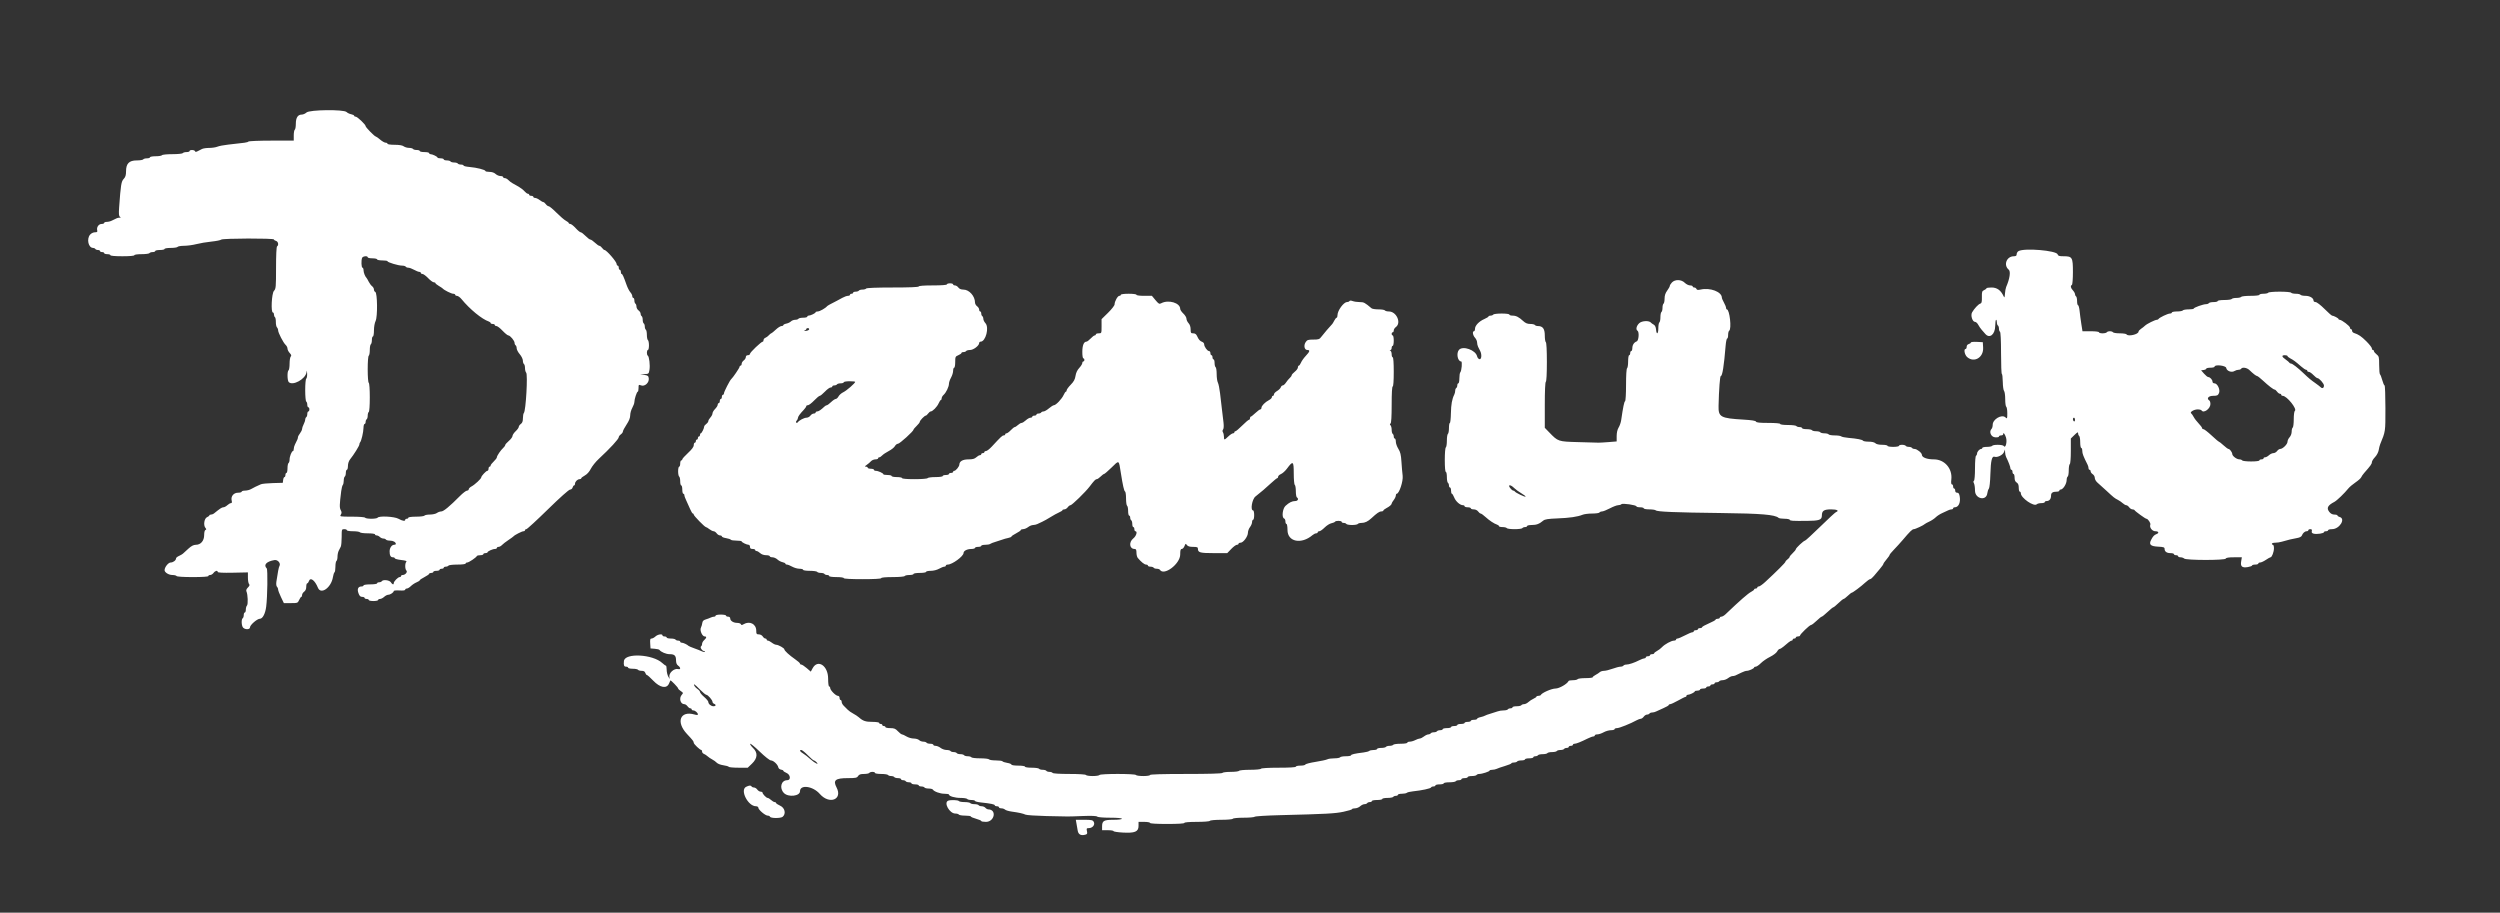 <svg id="svg" version="1.1" xmlns="http://www.w3.org/2000/svg" xmlns:xlink="http://www.w3.org/1999/xlink" width="400" height="146.026" viewBox="0, 0, 400,146.026"><rect x="0" y="0" width="400" height="146.026" fill="#333333" stroke="none"/><g id="svgg"><path id="path0" d="M49.038 18.000 C 48.842 18.183,48.502 18.333,48.283 18.333 C 47.655 18.333,47.333 18.829,47.333 19.795 C 47.333 20.264,47.258 20.693,47.167 20.750 C 47.075 20.807,47.000 21.224,47.000 21.677 L 47.000 22.500 43.450 22.500 C 41.497 22.500,39.829 22.568,39.742 22.651 C 39.590 22.796,39.304 22.839,36.500 23.139 C 35.813 23.213,35.039 23.362,34.781 23.470 C 34.523 23.578,33.940 23.667,33.487 23.667 C 33.033 23.667,32.513 23.742,32.331 23.833 C 32.149 23.925,31.835 24.085,31.633 24.189 C 31.358 24.331,31.249 24.331,31.202 24.189 C 31.124 23.956,30.333 23.936,30.333 24.167 C 30.333 24.258,30.113 24.333,29.843 24.333 C 29.574 24.333,29.307 24.408,29.250 24.500 C 29.193 24.592,28.446 24.667,27.583 24.667 C 26.721 24.667,25.973 24.741,25.917 24.833 C 25.860 24.925,25.406 25.000,24.907 25.000 C 24.408 25.000,24.000 25.075,24.000 25.167 C 24.000 25.258,23.779 25.333,23.510 25.333 C 23.240 25.333,22.973 25.408,22.917 25.500 C 22.860 25.592,22.396 25.667,21.885 25.667 C 20.659 25.667,20.167 26.165,20.167 27.406 C 20.167 28.030,20.076 28.325,19.792 28.627 C 19.404 29.040,19.321 29.556,19.064 33.146 C 18.987 34.224,19.016 34.574,19.190 34.685 C 19.366 34.796,19.351 34.829,19.123 34.831 C 18.838 34.833,18.669 34.898,17.877 35.307 C 17.672 35.413,17.316 35.500,17.086 35.500 C 16.855 35.500,16.667 35.575,16.667 35.667 C 16.667 35.758,16.482 35.833,16.256 35.833 C 15.790 35.833,15.425 36.361,15.553 36.850 C 15.619 37.103,15.545 37.167,15.188 37.167 C 14.931 37.167,14.603 37.326,14.417 37.542 C 13.821 38.233,14.143 39.667,14.895 39.667 C 15.034 39.667,15.193 39.742,15.250 39.833 C 15.307 39.925,15.499 40.000,15.677 40.000 C 15.854 40.000,16.000 40.075,16.000 40.167 C 16.000 40.258,16.150 40.333,16.333 40.333 C 16.517 40.333,16.667 40.408,16.667 40.500 C 16.667 40.592,16.892 40.667,17.167 40.667 C 17.442 40.667,17.667 40.742,17.667 40.833 C 17.667 40.935,18.417 41.000,19.583 41.000 C 20.750 41.000,21.500 40.935,21.500 40.833 C 21.500 40.738,21.997 40.667,22.657 40.667 C 23.293 40.667,23.860 40.592,23.917 40.500 C 23.973 40.408,24.203 40.333,24.427 40.333 C 24.650 40.333,24.833 40.258,24.833 40.167 C 24.833 40.075,25.171 40.000,25.583 40.000 C 25.996 40.000,26.333 39.925,26.333 39.833 C 26.333 39.741,26.774 39.667,27.323 39.667 C 27.868 39.667,28.360 39.592,28.417 39.500 C 28.473 39.408,28.946 39.331,29.468 39.327 C 29.990 39.324,30.867 39.204,31.417 39.060 C 31.967 38.917,33.048 38.734,33.820 38.655 C 34.592 38.575,35.300 38.433,35.395 38.338 C 35.609 38.125,43.833 38.101,43.833 38.314 C 43.833 38.395,43.983 38.500,44.167 38.548 C 44.516 38.640,44.630 39.233,44.333 39.417 C 44.231 39.480,44.167 40.810,44.167 42.850 C 44.167 45.950,44.144 46.205,43.833 46.538 C 43.465 46.934,43.318 50.000,43.667 50.000 C 43.758 50.000,43.833 50.146,43.833 50.323 C 43.833 50.501,43.904 50.690,43.990 50.744 C 44.075 50.797,44.141 51.145,44.136 51.517 C 44.131 51.889,44.211 52.278,44.313 52.380 C 44.416 52.483,44.500 52.695,44.500 52.851 C 44.500 53.233,45.333 54.849,45.704 55.186 C 45.867 55.334,46.000 55.602,46.000 55.780 C 46.000 55.958,46.159 56.274,46.353 56.482 C 46.613 56.761,46.656 56.910,46.519 57.047 C 46.417 57.150,46.333 57.664,46.333 58.190 C 46.333 58.716,46.258 59.193,46.167 59.250 C 45.932 59.395,45.959 60.892,46.200 61.133 C 46.846 61.779,48.882 60.654,49.045 59.562 C 49.100 59.196,49.123 59.247,49.142 59.782 C 49.155 60.166,49.092 60.527,49.000 60.583 C 48.906 60.641,48.833 61.443,48.833 62.417 C 48.833 63.390,48.906 64.192,49.000 64.250 C 49.092 64.307,49.167 64.536,49.167 64.760 C 49.167 64.984,49.242 65.167,49.333 65.167 C 49.425 65.167,49.500 65.317,49.500 65.500 C 49.500 65.683,49.425 65.833,49.333 65.833 C 49.242 65.833,49.167 66.016,49.167 66.240 C 49.167 66.464,49.092 66.693,49.000 66.750 C 48.908 66.807,48.833 66.980,48.832 67.135 C 48.832 67.290,48.719 67.631,48.582 67.894 C 48.445 68.157,48.332 68.494,48.330 68.644 C 48.328 68.794,48.179 69.104,48.000 69.333 C 47.821 69.563,47.672 69.845,47.670 69.961 C 47.667 70.166,47.587 70.360,47.193 71.123 C 47.087 71.328,47.000 71.646,47.000 71.831 C 47.000 72.016,46.944 72.167,46.875 72.168 C 46.675 72.170,46.333 73.025,46.333 73.523 C 46.333 73.775,46.258 74.027,46.167 74.083 C 46.075 74.140,46.000 74.519,46.000 74.927 C 46.000 75.334,45.925 75.667,45.833 75.667 C 45.742 75.667,45.667 75.817,45.667 76.000 C 45.667 76.183,45.597 76.333,45.511 76.333 C 45.425 76.333,45.332 76.540,45.303 76.792 L 45.250 77.250 43.667 77.293 C 42.796 77.317,41.933 77.401,41.750 77.481 C 41.081 77.771,40.574 78.018,40.167 78.254 C 39.938 78.387,39.506 78.496,39.208 78.498 C 38.910 78.499,38.667 78.575,38.667 78.667 C 38.667 78.758,38.406 78.833,38.087 78.833 C 37.383 78.833,36.903 79.422,37.068 80.082 C 37.141 80.371,37.105 80.500,36.951 80.500 C 36.829 80.500,36.569 80.650,36.372 80.833 C 36.175 81.017,35.890 81.167,35.739 81.167 C 35.502 81.167,35.207 81.360,34.215 82.169 C 34.105 82.259,33.898 82.333,33.757 82.333 C 33.616 82.333,33.500 82.391,33.500 82.460 C 33.500 82.530,33.331 82.662,33.125 82.752 C 32.678 82.948,32.513 84.029,32.864 84.455 C 33.037 84.665,33.039 84.736,32.875 84.791 C 32.750 84.833,32.667 85.158,32.667 85.605 C 32.667 86.527,32.121 87.167,31.334 87.167 C 30.971 87.167,30.617 87.352,30.136 87.792 C 29.761 88.135,29.370 88.493,29.268 88.585 C 29.167 88.678,28.877 88.845,28.625 88.957 C 28.373 89.068,28.167 89.241,28.167 89.342 C 28.167 89.651,27.710 90.000,27.304 90.001 C 26.928 90.002,26.333 90.753,26.333 91.226 C 26.333 91.588,26.994 92.000,27.575 92.000 C 27.890 92.000,28.193 92.075,28.250 92.167 C 28.311 92.266,29.363 92.333,30.843 92.333 C 32.392 92.333,33.333 92.270,33.333 92.167 C 33.333 92.075,33.467 92.000,33.630 92.000 C 33.793 92.000,34.035 91.850,34.167 91.667 C 34.422 91.313,34.833 91.215,34.833 91.509 C 34.833 91.625,35.639 91.667,37.250 91.634 L 39.667 91.583 39.667 92.425 C 39.667 92.888,39.749 93.349,39.850 93.450 C 39.983 93.583,39.934 93.732,39.670 93.996 C 39.427 94.240,39.349 94.451,39.434 94.638 C 39.654 95.120,39.711 96.689,39.516 96.884 C 39.416 96.984,39.333 97.277,39.333 97.533 C 39.333 97.790,39.258 98.000,39.167 98.000 C 39.075 98.000,39.000 98.183,39.000 98.407 C 39.000 98.631,38.925 98.860,38.833 98.917 C 38.582 99.072,38.633 100.157,38.905 100.429 C 39.252 100.776,40.000 100.739,39.999 100.375 C 39.998 99.996,41.147 99.000,41.585 99.000 C 42.020 99.000,42.446 98.186,42.588 97.083 C 42.796 95.477,42.857 91.124,42.675 90.942 C 42.117 90.384,42.637 89.827,43.918 89.610 C 44.448 89.520,44.968 90.147,44.710 90.564 C 44.603 90.737,44.441 91.569,44.223 93.056 C 44.168 93.430,44.206 93.773,44.314 93.881 C 44.417 93.983,44.500 94.183,44.500 94.325 C 44.500 94.467,44.706 95.014,44.958 95.539 L 45.417 96.496 46.528 96.498 C 47.603 96.500,47.646 96.484,47.860 96.000 C 47.982 95.725,48.138 95.500,48.207 95.500 C 48.277 95.500,48.333 95.367,48.333 95.203 C 48.333 95.040,48.483 94.799,48.667 94.667 C 48.883 94.510,49.000 94.235,49.000 93.880 C 49.000 93.579,49.070 93.333,49.155 93.333 C 49.241 93.333,49.358 93.183,49.417 93.000 C 49.641 92.293,50.370 92.817,50.871 94.044 C 51.343 95.201,52.999 94.022,53.269 92.338 C 53.328 91.965,53.442 91.619,53.522 91.570 C 53.602 91.521,53.667 91.114,53.667 90.667 C 53.667 90.219,53.742 89.807,53.833 89.750 C 53.925 89.693,54.000 89.388,54.000 89.071 C 54.000 88.755,54.087 88.328,54.193 88.123 C 54.299 87.918,54.449 87.620,54.526 87.461 C 54.603 87.301,54.667 86.608,54.667 85.919 C 54.667 84.694,54.676 84.667,55.083 84.667 C 55.313 84.667,55.500 84.742,55.500 84.833 C 55.500 84.926,55.941 85.000,56.490 85.000 C 57.035 85.000,57.527 85.075,57.583 85.167 C 57.640 85.258,58.207 85.333,58.843 85.333 C 59.503 85.333,60.000 85.405,60.000 85.500 C 60.000 85.592,60.118 85.667,60.262 85.667 C 60.406 85.667,60.636 85.779,60.774 85.917 C 60.911 86.054,61.164 86.167,61.335 86.167 C 61.507 86.167,61.693 86.242,61.750 86.333 C 61.807 86.425,62.096 86.500,62.393 86.500 C 62.906 86.500,63.333 86.742,63.333 87.033 C 63.333 87.107,63.210 87.167,63.060 87.167 C 62.688 87.167,62.345 87.655,62.339 88.195 C 62.331 88.852,62.497 89.167,62.851 89.167 C 63.025 89.167,63.167 89.238,63.167 89.325 C 63.167 89.412,63.621 89.535,64.177 89.598 C 64.891 89.679,65.136 89.764,65.011 89.889 C 64.776 90.124,64.784 91.050,65.023 91.289 C 65.250 91.517,64.846 92.000,64.429 92.000 C 64.285 92.000,64.167 92.075,64.167 92.167 C 64.167 92.258,64.067 92.333,63.946 92.333 C 63.678 92.333,63.000 93.028,63.000 93.302 C 63.000 93.605,62.770 93.538,62.539 93.167 C 62.315 92.809,61.275 92.690,61.083 93.000 C 61.027 93.092,60.835 93.167,60.657 93.167 C 60.479 93.167,60.333 93.242,60.333 93.333 C 60.333 93.427,59.861 93.500,59.250 93.500 C 58.639 93.500,58.167 93.573,58.167 93.667 C 58.167 93.758,58.026 93.833,57.854 93.833 C 57.300 93.833,57.111 94.240,57.353 94.909 C 57.514 95.353,57.663 95.500,57.950 95.500 C 58.161 95.500,58.333 95.575,58.333 95.667 C 58.333 95.758,58.483 95.833,58.667 95.833 C 58.850 95.833,59.000 95.908,59.000 96.000 C 59.000 96.092,59.337 96.167,59.750 96.167 C 60.163 96.167,60.500 96.092,60.500 96.000 C 60.500 95.908,60.636 95.833,60.802 95.833 C 60.968 95.833,61.265 95.683,61.462 95.500 C 61.658 95.317,61.954 95.164,62.118 95.161 C 62.457 95.155,63.000 94.788,63.000 94.565 C 63.000 94.483,63.412 94.442,63.916 94.474 C 64.503 94.510,64.833 94.465,64.833 94.349 C 64.833 94.249,64.949 94.167,65.091 94.167 C 65.233 94.167,65.523 93.992,65.736 93.779 C 65.949 93.566,66.358 93.294,66.645 93.176 C 66.932 93.057,67.167 92.905,67.167 92.839 C 67.167 92.773,67.504 92.545,67.917 92.333 C 68.329 92.121,68.667 91.884,68.667 91.807 C 68.667 91.730,68.817 91.667,69.000 91.667 C 69.183 91.667,69.333 91.592,69.333 91.500 C 69.333 91.408,69.558 91.333,69.833 91.333 C 70.108 91.333,70.333 91.258,70.333 91.167 C 70.333 91.075,70.483 91.000,70.667 91.000 C 70.850 91.000,71.000 90.925,71.000 90.833 C 71.000 90.742,71.146 90.667,71.323 90.667 C 71.501 90.667,71.693 90.592,71.750 90.500 C 71.807 90.408,72.449 90.333,73.177 90.333 C 73.948 90.333,74.500 90.264,74.500 90.167 C 74.500 90.075,74.618 90.000,74.761 90.000 C 75.017 90.000,76.196 89.205,76.306 88.958 C 76.336 88.890,76.580 88.833,76.847 88.833 C 77.115 88.833,77.333 88.758,77.333 88.667 C 77.333 88.575,77.483 88.500,77.667 88.500 C 77.850 88.500,78.001 88.444,78.001 88.375 C 78.003 88.206,78.827 87.833,79.200 87.833 C 79.365 87.833,79.500 87.758,79.500 87.667 C 79.500 87.575,79.622 87.500,79.772 87.500 C 79.922 87.500,80.166 87.368,80.314 87.207 C 80.462 87.046,80.921 86.690,81.333 86.416 C 81.746 86.142,82.121 85.870,82.167 85.811 C 82.328 85.605,83.513 85.000,83.755 85.000 C 83.890 85.000,84.000 84.925,84.000 84.833 C 84.000 84.742,84.097 84.667,84.215 84.667 C 84.333 84.667,85.885 83.242,87.662 81.500 C 89.580 79.621,91.024 78.333,91.213 78.333 C 91.391 78.333,91.570 78.187,91.618 78.000 C 91.666 77.817,91.772 77.667,91.853 77.667 C 91.934 77.667,92.000 77.549,92.000 77.405 C 92.000 77.068,92.401 76.667,92.738 76.667 C 92.882 76.667,93.000 76.603,93.000 76.526 C 93.000 76.449,93.258 76.247,93.574 76.077 C 93.933 75.884,94.292 75.483,94.530 75.009 C 94.741 74.591,95.316 73.875,95.810 73.417 C 97.635 71.722,99.000 70.238,99.000 69.951 C 99.000 69.835,99.150 69.632,99.333 69.500 C 99.517 69.368,99.667 69.158,99.667 69.033 C 99.667 68.908,99.929 68.411,100.250 67.928 C 100.647 67.329,100.833 66.856,100.833 66.446 C 100.833 66.115,100.983 65.576,101.167 65.250 C 101.350 64.924,101.500 64.508,101.500 64.326 C 101.500 63.860,101.889 62.667,102.041 62.667 C 102.110 62.667,102.167 62.406,102.167 62.087 C 102.167 61.540,102.189 61.517,102.580 61.666 C 103.159 61.886,103.881 61.229,103.804 60.553 C 103.757 60.146,103.661 60.070,103.083 59.982 L 102.417 59.881 103.110 59.857 C 103.782 59.834,103.808 59.812,103.914 59.181 C 104.038 58.449,103.873 57.044,103.647 56.905 C 103.444 56.779,103.461 56.000,103.667 56.000 C 103.758 56.000,103.833 55.667,103.833 55.260 C 103.833 54.853,103.758 54.473,103.667 54.417 C 103.575 54.360,103.500 53.985,103.500 53.583 C 103.500 53.182,103.425 52.807,103.333 52.750 C 103.242 52.693,103.167 52.468,103.167 52.250 C 103.167 52.032,103.092 51.807,103.000 51.750 C 102.908 51.693,102.833 51.431,102.833 51.167 C 102.833 50.902,102.758 50.640,102.667 50.583 C 102.575 50.527,102.500 50.351,102.500 50.194 C 102.500 50.036,102.350 49.799,102.167 49.667 C 101.983 49.535,101.833 49.260,101.833 49.056 C 101.833 48.853,101.758 48.640,101.667 48.583 C 101.575 48.527,101.500 48.297,101.500 48.073 C 101.500 47.850,101.425 47.667,101.333 47.667 C 101.242 47.667,101.167 47.540,101.167 47.386 C 101.167 47.231,101.027 46.950,100.856 46.761 C 100.685 46.572,100.412 46.042,100.250 45.583 C 99.774 44.234,99.593 43.833,99.459 43.833 C 99.390 43.833,99.333 43.683,99.333 43.500 C 99.333 43.317,99.258 43.167,99.167 43.167 C 99.075 43.167,99.000 43.017,99.000 42.833 C 99.000 42.650,98.925 42.500,98.833 42.500 C 98.742 42.500,98.667 42.388,98.667 42.252 C 98.667 41.882,97.037 40.000,96.717 40.000 C 96.638 40.000,96.465 39.850,96.333 39.667 C 96.201 39.483,96.008 39.333,95.905 39.333 C 95.801 39.333,95.481 39.108,95.193 38.833 C 94.905 38.558,94.575 38.333,94.460 38.332 C 94.344 38.331,93.996 38.068,93.685 37.748 C 93.374 37.428,93.027 37.167,92.913 37.167 C 92.799 37.167,92.434 36.867,92.103 36.500 C 91.772 36.133,91.388 35.833,91.250 35.833 C 91.113 35.833,91.000 35.771,91.000 35.695 C 91.000 35.619,90.794 35.450,90.542 35.320 C 90.290 35.190,89.618 34.615,89.049 34.042 C 88.480 33.469,87.916 33.000,87.794 33.000 C 87.673 33.000,87.465 32.850,87.333 32.667 C 87.201 32.483,87.016 32.332,86.922 32.330 C 86.827 32.328,86.563 32.179,86.333 32.000 C 86.104 31.821,85.785 31.672,85.625 31.670 C 85.465 31.668,85.333 31.592,85.333 31.500 C 85.333 31.408,85.183 31.333,85.000 31.333 C 84.817 31.333,84.667 31.258,84.667 31.167 C 84.667 31.075,84.575 31.000,84.464 31.000 C 84.352 31.000,84.107 30.821,83.919 30.602 C 83.731 30.383,83.307 30.053,82.978 29.868 C 82.648 29.683,82.201 29.431,81.983 29.307 C 81.765 29.184,81.465 28.952,81.316 28.792 C 81.166 28.631,80.922 28.500,80.772 28.500 C 80.622 28.500,80.500 28.425,80.500 28.333 C 80.500 28.242,80.309 28.167,80.076 28.167 C 79.843 28.167,79.492 28.017,79.295 27.833 C 79.067 27.621,78.707 27.500,78.302 27.500 C 77.953 27.500,77.667 27.438,77.667 27.361 C 77.667 27.167,76.264 26.810,75.125 26.716 C 74.598 26.673,74.167 26.569,74.167 26.485 C 74.167 26.402,73.984 26.333,73.760 26.333 C 73.536 26.333,73.307 26.258,73.250 26.167 C 73.193 26.075,72.931 26.000,72.667 26.000 C 72.402 26.000,72.140 25.925,72.083 25.833 C 72.027 25.742,71.760 25.667,71.490 25.667 C 71.221 25.667,71.000 25.592,71.000 25.500 C 71.000 25.408,70.775 25.333,70.500 25.333 C 70.225 25.333,69.999 25.277,69.999 25.208 C 69.997 25.059,69.190 24.667,68.883 24.667 C 68.764 24.667,68.667 24.592,68.667 24.500 C 68.667 24.408,68.329 24.333,67.917 24.333 C 67.504 24.333,67.167 24.258,67.167 24.167 C 67.167 24.075,66.946 24.000,66.677 24.000 C 66.407 24.000,66.140 23.925,66.083 23.833 C 66.027 23.742,65.741 23.664,65.448 23.661 C 65.156 23.658,64.771 23.546,64.593 23.411 C 64.382 23.252,63.875 23.167,63.135 23.167 C 62.489 23.167,62.000 23.095,62.000 23.000 C 62.000 22.908,61.866 22.833,61.702 22.833 C 61.538 22.833,61.144 22.611,60.827 22.340 C 60.510 22.069,60.192 21.844,60.121 21.840 C 59.930 21.830,58.500 20.369,58.500 20.184 C 58.500 19.930,57.177 18.667,56.910 18.667 C 56.776 18.667,56.667 18.601,56.667 18.521 C 56.667 18.441,56.451 18.332,56.187 18.279 C 55.923 18.226,55.591 18.067,55.449 17.925 C 55.009 17.485,49.522 17.549,49.038 18.000 M322.958 40.180 C 322.798 40.273,322.667 40.496,322.667 40.675 C 322.667 40.918,322.551 41.001,322.208 41.003 C 321.049 41.009,320.515 42.418,321.395 43.149 C 321.735 43.431,321.562 44.604,320.987 45.917 C 320.907 46.100,320.818 46.587,320.790 47.000 C 320.749 47.607,320.710 47.686,320.586 47.417 C 320.140 46.442,319.531 46.000,318.635 46.000 C 318.194 46.000,317.833 46.057,317.833 46.127 C 317.833 46.197,317.665 46.328,317.458 46.419 C 317.129 46.564,317.086 46.699,317.102 47.538 C 317.118 48.304,317.065 48.510,316.835 48.583 C 316.529 48.680,315.887 49.369,315.534 49.979 C 315.261 50.452,315.585 51.500,316.005 51.500 C 316.155 51.500,316.383 51.706,316.514 51.958 C 316.644 52.210,316.900 52.582,317.083 52.784 C 317.267 52.985,317.513 53.267,317.632 53.409 C 318.320 54.235,319.215 53.536,319.233 52.159 C 319.241 51.613,319.304 51.167,319.373 51.167 C 319.443 51.167,319.500 51.350,319.500 51.573 C 319.500 51.797,319.575 52.027,319.667 52.083 C 319.758 52.140,319.833 52.365,319.833 52.583 C 319.833 52.802,319.908 53.027,320.000 53.083 C 320.102 53.146,320.167 54.474,320.167 56.510 C 320.167 58.338,320.225 59.833,320.296 59.833 C 320.367 59.833,320.434 60.403,320.445 61.099 C 320.456 61.795,320.547 62.447,320.649 62.549 C 320.750 62.650,320.833 63.239,320.833 63.857 C 320.833 64.475,320.908 65.027,321.000 65.083 C 321.092 65.140,321.167 65.606,321.167 66.119 C 321.167 67.015,321.155 67.041,320.859 66.773 C 320.275 66.245,318.833 67.085,318.833 67.955 C 318.833 68.218,318.753 68.514,318.655 68.612 C 318.202 69.065,318.549 69.914,319.208 69.968 C 319.570 69.998,319.833 69.946,319.833 69.843 C 319.833 69.746,319.983 69.667,320.167 69.667 C 320.350 69.667,320.500 69.592,320.500 69.500 C 320.500 69.096,320.770 69.391,320.962 70.005 C 321.180 70.706,320.882 71.816,320.598 71.357 C 320.453 71.123,318.892 71.103,318.750 71.333 C 318.693 71.425,318.314 71.500,317.907 71.500 C 317.500 71.500,317.167 71.575,317.167 71.667 C 317.167 71.758,317.086 71.833,316.988 71.833 C 316.726 71.833,316.333 72.270,316.333 72.562 C 316.333 72.700,316.258 72.860,316.167 72.917 C 316.071 72.976,316.000 73.832,316.000 74.917 C 316.000 76.005,315.929 76.858,315.833 76.917 C 315.721 76.986,315.721 77.124,315.833 77.332 C 315.925 77.504,316.000 78.026,316.000 78.493 C 316.000 79.833,317.824 80.220,317.973 78.911 C 318.004 78.639,318.113 78.315,318.216 78.191 C 318.324 78.060,318.427 77.080,318.461 75.858 C 318.521 73.691,318.709 72.917,319.136 73.081 C 319.557 73.242,320.444 72.807,320.626 72.350 L 320.798 71.917 320.816 72.377 C 320.825 72.631,320.899 72.968,320.980 73.127 C 321.334 73.827,321.667 74.698,321.667 74.922 C 321.667 75.057,321.742 75.167,321.833 75.167 C 321.925 75.167,322.000 75.317,322.000 75.500 C 322.000 75.683,322.075 75.833,322.167 75.833 C 322.258 75.833,322.333 76.095,322.333 76.415 C 322.333 76.817,322.437 77.062,322.667 77.205 C 322.904 77.354,323.000 77.594,323.000 78.040 C 323.000 78.385,323.075 78.667,323.167 78.667 C 323.258 78.667,323.333 78.782,323.333 78.924 C 323.333 79.672,325.441 81.126,325.883 80.683 C 325.984 80.583,326.314 80.500,326.617 80.500 C 326.919 80.500,327.167 80.425,327.167 80.333 C 327.167 80.242,327.302 80.167,327.467 80.167 C 327.895 80.167,328.167 79.837,328.167 79.318 C 328.167 78.844,328.420 78.667,329.097 78.667 C 329.319 78.667,329.500 78.592,329.500 78.500 C 329.500 78.408,329.580 78.333,329.679 78.333 C 330.091 78.333,330.667 77.423,330.667 76.771 C 330.667 76.541,330.742 76.307,330.833 76.250 C 330.925 76.193,331.000 75.743,331.000 75.250 C 331.000 74.757,331.075 74.307,331.167 74.250 C 331.263 74.191,331.333 73.303,331.333 72.154 L 331.333 70.161 331.917 69.594 C 332.393 69.132,332.500 69.085,332.500 69.337 C 332.500 69.508,332.575 69.693,332.667 69.750 C 332.758 69.807,332.833 70.261,332.833 70.760 C 332.833 71.259,332.908 71.667,333.000 71.667 C 333.092 71.667,333.167 71.885,333.167 72.151 C 333.167 72.571,333.339 73.020,334.021 74.373 C 334.101 74.532,334.167 74.776,334.167 74.914 C 334.167 75.053,334.242 75.167,334.333 75.167 C 334.425 75.167,334.500 75.279,334.500 75.415 C 334.500 75.552,334.650 75.758,334.833 75.872 C 335.017 75.987,335.167 76.255,335.167 76.469 C 335.167 76.683,335.360 77.022,335.596 77.221 C 335.832 77.420,336.469 77.996,337.012 78.500 C 338.237 79.637,338.311 79.696,338.872 79.985 C 339.123 80.114,339.476 80.358,339.657 80.527 C 339.838 80.695,340.085 80.833,340.206 80.833 C 340.327 80.833,340.535 80.983,340.667 81.167 C 340.799 81.350,341.034 81.500,341.190 81.500 C 341.345 81.500,341.497 81.558,341.528 81.628 C 341.601 81.797,343.260 83.000,343.419 83.000 C 343.672 83.000,344.143 83.702,344.051 83.941 C 343.879 84.390,344.346 85.000,344.861 85.000 C 345.385 85.000,345.496 85.282,345.042 85.454 C 344.669 85.595,344.475 85.803,344.174 86.386 C 343.791 87.129,344.083 87.407,345.309 87.466 C 346.155 87.507,346.333 87.567,346.333 87.808 C 346.333 88.252,346.674 88.500,347.283 88.500 C 347.586 88.500,347.833 88.575,347.833 88.667 C 347.833 88.758,347.983 88.833,348.167 88.833 C 348.350 88.833,348.500 88.908,348.500 89.000 C 348.500 89.092,348.672 89.167,348.883 89.167 C 349.094 89.167,349.357 89.257,349.467 89.367 C 349.760 89.660,356.027 89.667,356.125 89.375 C 356.172 89.233,356.593 89.167,357.445 89.167 L 358.696 89.167 358.588 89.805 C 358.447 90.641,358.722 90.882,359.648 90.734 C 360.025 90.673,360.333 90.559,360.333 90.479 C 360.333 90.399,360.558 90.333,360.833 90.333 C 361.108 90.333,361.333 90.258,361.333 90.167 C 361.333 90.075,361.466 90.000,361.628 90.000 C 361.790 90.000,362.199 89.813,362.536 89.583 C 362.873 89.354,363.209 89.166,363.283 89.165 C 363.506 89.163,363.833 88.302,363.833 87.717 C 363.833 87.414,363.758 87.167,363.667 87.167 C 363.575 87.167,363.500 87.092,363.500 87.000 C 363.500 86.908,363.738 86.833,364.030 86.833 C 364.321 86.833,364.790 86.763,365.072 86.678 C 365.943 86.413,366.889 86.186,367.550 86.082 C 367.926 86.022,368.228 85.866,368.291 85.699 C 368.446 85.291,368.770 85.000,369.071 85.000 C 369.215 85.000,369.333 84.925,369.333 84.833 C 369.333 84.742,369.476 84.667,369.651 84.667 C 369.879 84.667,369.946 84.754,369.888 84.977 C 369.830 85.198,369.918 85.317,370.195 85.389 C 370.676 85.515,371.833 85.343,371.833 85.145 C 371.833 85.065,371.983 85.000,372.167 85.000 C 372.350 85.000,372.500 84.925,372.500 84.833 C 372.500 84.742,372.781 84.667,373.125 84.666 C 374.320 84.666,375.361 82.984,374.333 82.715 C 374.150 82.667,374.000 82.562,374.000 82.481 C 374.000 82.400,373.780 82.333,373.512 82.333 C 373.187 82.333,372.912 82.191,372.688 81.906 C 372.206 81.293,372.423 80.863,373.500 80.301 C 373.908 80.088,375.088 78.952,375.750 78.136 C 375.933 77.910,376.445 77.479,376.886 77.180 C 377.328 76.880,377.736 76.513,377.794 76.363 C 377.851 76.214,378.066 75.902,378.271 75.671 C 379.285 74.526,379.500 74.227,379.500 73.957 C 379.500 73.796,379.723 73.430,379.996 73.144 C 380.277 72.851,380.536 72.362,380.592 72.021 C 380.646 71.689,380.752 71.267,380.827 71.083 C 381.690 68.982,381.667 69.141,381.667 65.311 C 381.667 63.307,381.605 61.667,381.530 61.667 C 381.455 61.667,381.290 61.287,381.164 60.823 C 381.037 60.359,380.874 59.942,380.800 59.896 C 380.727 59.851,380.667 59.186,380.667 58.419 C 380.667 57.130,380.635 56.999,380.250 56.696 C 380.021 56.516,379.833 56.286,379.833 56.184 C 379.833 56.083,379.758 56.000,379.667 56.000 C 379.575 56.000,379.500 55.886,379.500 55.746 C 379.500 55.607,379.106 55.100,378.625 54.620 C 377.813 53.810,377.363 53.506,376.625 53.270 C 376.465 53.219,376.333 53.062,376.333 52.922 C 376.333 52.782,376.258 52.667,376.167 52.667 C 376.075 52.667,376.000 52.558,376.000 52.425 C 376.000 52.178,374.669 51.167,374.345 51.167 C 374.247 51.167,374.166 51.110,374.165 51.042 C 374.164 50.913,373.374 50.500,373.130 50.500 C 373.055 50.500,372.506 50.012,371.910 49.417 C 371.306 48.812,370.681 48.333,370.497 48.333 C 370.315 48.333,370.167 48.232,370.167 48.109 C 370.167 47.690,369.572 47.333,368.872 47.333 C 368.495 47.333,368.140 47.258,368.083 47.167 C 368.027 47.075,367.689 47.000,367.333 47.000 C 366.977 47.000,366.640 46.925,366.583 46.833 C 366.525 46.740,365.724 46.667,364.750 46.667 C 363.776 46.667,362.975 46.740,362.917 46.833 C 362.860 46.925,362.518 47.000,362.157 47.000 C 361.796 47.000,361.500 47.075,361.500 47.167 C 361.500 47.265,360.920 47.333,360.093 47.333 C 359.319 47.333,358.640 47.408,358.583 47.500 C 358.527 47.592,358.189 47.667,357.833 47.667 C 357.477 47.667,357.140 47.742,357.083 47.833 C 357.027 47.925,356.497 48.000,355.907 48.000 C 355.302 48.000,354.833 48.073,354.833 48.167 C 354.833 48.258,354.538 48.333,354.177 48.333 C 353.815 48.333,353.473 48.408,353.417 48.500 C 353.360 48.592,353.159 48.667,352.971 48.667 C 352.517 48.667,351.000 49.210,351.000 49.372 C 351.000 49.443,350.629 49.500,350.177 49.500 C 349.724 49.500,349.307 49.575,349.250 49.667 C 349.193 49.758,348.776 49.833,348.323 49.833 C 347.871 49.833,347.500 49.908,347.500 50.000 C 347.500 50.092,347.357 50.167,347.182 50.167 C 346.842 50.167,345.453 50.834,345.361 51.042 C 345.331 51.110,345.213 51.167,345.101 51.167 C 344.809 51.167,343.485 51.825,343.196 52.113 C 343.063 52.247,342.776 52.472,342.560 52.614 C 342.344 52.756,342.166 52.957,342.165 53.061 C 342.162 53.500,340.488 53.884,340.250 53.500 C 340.193 53.408,339.706 53.333,339.167 53.333 C 338.627 53.333,338.140 53.258,338.083 53.167 C 338.027 53.075,337.802 53.000,337.583 53.000 C 337.365 53.000,337.140 53.075,337.083 53.167 C 337.027 53.258,336.722 53.333,336.407 53.333 C 336.091 53.333,335.833 53.258,335.833 53.167 C 335.833 53.070,335.283 53.000,334.515 53.000 L 333.197 53.000 333.018 51.875 C 332.919 51.256,332.795 50.319,332.741 49.792 C 332.687 49.265,332.573 48.833,332.488 48.833 C 332.403 48.833,332.333 48.538,332.333 48.177 C 332.333 47.815,332.258 47.473,332.167 47.417 C 332.075 47.360,332.000 47.202,332.000 47.067 C 332.000 46.931,331.850 46.658,331.667 46.462 C 331.302 46.071,331.240 45.744,331.500 45.583 C 331.596 45.524,331.667 44.646,331.667 43.516 C 331.667 41.170,331.566 41.000,330.180 41.000 C 329.479 41.000,329.286 40.940,329.225 40.704 C 329.062 40.080,323.874 39.647,322.958 40.180 M58.833 41.167 C 58.833 41.258,59.171 41.333,59.583 41.333 C 59.996 41.333,60.333 41.408,60.333 41.500 C 60.333 41.592,60.708 41.667,61.167 41.667 C 61.625 41.667,62.000 41.726,62.000 41.799 C 62.000 41.979,63.731 42.500,64.330 42.500 C 64.596 42.500,64.860 42.575,64.917 42.667 C 64.973 42.758,65.163 42.833,65.338 42.833 C 65.513 42.833,65.924 42.983,66.250 43.167 C 66.576 43.350,66.954 43.500,67.088 43.500 C 67.223 43.500,67.333 43.575,67.333 43.667 C 67.333 43.758,67.452 43.833,67.596 43.833 C 67.741 43.833,68.148 44.133,68.500 44.500 C 68.852 44.867,69.259 45.167,69.404 45.167 C 69.548 45.167,69.667 45.225,69.667 45.297 C 69.667 45.369,69.910 45.570,70.208 45.743 C 70.506 45.916,70.787 46.105,70.833 46.162 C 71.033 46.409,72.214 47.000,72.510 47.000 C 72.688 47.000,72.833 47.075,72.833 47.167 C 72.833 47.258,72.965 47.336,73.125 47.338 C 73.285 47.341,73.604 47.572,73.833 47.850 C 75.179 49.488,77.106 51.069,78.208 51.441 C 78.369 51.495,78.500 51.605,78.500 51.686 C 78.500 51.767,78.650 51.833,78.833 51.833 C 79.017 51.833,79.167 51.908,79.167 52.000 C 79.167 52.092,79.287 52.167,79.433 52.167 C 79.580 52.167,80.018 52.504,80.408 52.917 C 80.798 53.329,81.213 53.667,81.331 53.667 C 81.622 53.667,82.333 54.517,82.333 54.865 C 82.333 55.020,82.408 55.193,82.500 55.250 C 82.592 55.307,82.667 55.520,82.667 55.724 C 82.667 55.929,82.889 56.356,83.160 56.673 C 83.433 56.992,83.656 57.450,83.660 57.698 C 83.664 57.945,83.742 58.193,83.833 58.250 C 83.925 58.307,84.000 58.596,84.000 58.893 C 84.000 59.190,84.084 59.518,84.187 59.621 C 84.470 59.904,84.137 65.743,83.819 66.075 C 83.735 66.162,83.667 66.539,83.667 66.913 C 83.667 67.402,83.573 67.661,83.333 67.833 C 83.150 67.965,83.000 68.177,83.000 68.303 C 83.000 68.430,82.775 68.743,82.500 69.000 C 82.225 69.257,82.000 69.597,82.000 69.756 C 82.000 69.916,81.737 70.270,81.417 70.544 C 81.096 70.818,80.833 71.118,80.833 71.210 C 80.833 71.302,80.699 71.499,80.534 71.647 C 80.115 72.024,79.500 72.928,79.500 73.167 C 79.500 73.277,79.275 73.576,79.000 73.833 C 78.725 74.090,78.500 74.383,78.500 74.484 C 78.500 74.584,78.425 74.667,78.333 74.667 C 78.242 74.667,78.167 74.817,78.167 75.000 C 78.167 75.183,78.082 75.333,77.978 75.333 C 77.775 75.333,77.001 76.163,77.000 76.381 C 77.000 76.589,75.958 77.561,75.457 77.820 C 75.206 77.950,75.000 78.156,75.000 78.278 C 75.000 78.400,74.875 78.500,74.721 78.500 C 74.568 78.500,74.053 78.894,73.576 79.375 C 71.934 81.034,70.965 81.833,70.598 81.833 C 70.396 81.833,70.085 81.943,69.907 82.078 C 69.729 82.213,69.232 82.325,68.802 82.328 C 68.371 82.331,67.973 82.408,67.917 82.500 C 67.860 82.592,67.256 82.667,66.573 82.667 C 65.858 82.667,65.333 82.737,65.333 82.833 C 65.333 82.925,65.221 83.000,65.083 83.000 C 64.946 83.000,64.833 83.075,64.833 83.167 C 64.833 83.430,64.395 83.362,63.750 83.000 C 63.101 82.635,60.616 82.511,60.417 82.833 C 60.360 82.925,59.910 83.000,59.417 83.000 C 58.923 83.000,58.473 82.925,58.417 82.833 C 58.357 82.737,57.470 82.667,56.322 82.667 C 54.393 82.667,54.337 82.656,54.532 82.344 C 54.691 82.089,54.688 81.935,54.517 81.615 C 54.306 81.220,54.317 80.785,54.594 78.583 C 54.652 78.125,54.767 77.679,54.849 77.592 C 54.932 77.505,55.000 77.190,55.000 76.893 C 55.000 76.596,55.075 76.307,55.167 76.250 C 55.258 76.193,55.333 75.926,55.333 75.657 C 55.333 75.387,55.408 75.167,55.500 75.167 C 55.592 75.167,55.668 74.885,55.670 74.542 C 55.673 74.168,55.809 73.749,56.011 73.500 C 56.618 72.748,57.500 71.331,57.500 71.108 C 57.500 70.987,57.554 70.835,57.619 70.770 C 57.814 70.575,58.151 69.131,58.159 68.458 C 58.163 68.115,58.242 67.833,58.333 67.833 C 58.425 67.833,58.500 67.688,58.500 67.510 C 58.500 67.332,58.575 67.140,58.667 67.083 C 58.758 67.027,58.833 66.764,58.833 66.500 C 58.833 66.236,58.908 65.973,59.000 65.917 C 59.098 65.856,59.167 64.890,59.167 63.583 C 59.167 62.276,59.098 61.310,59.000 61.250 C 58.903 61.190,58.833 60.279,58.833 59.083 C 58.833 57.887,58.903 56.976,59.000 56.917 C 59.092 56.860,59.167 56.448,59.167 56.000 C 59.167 55.552,59.242 55.140,59.333 55.083 C 59.425 55.027,59.500 54.722,59.500 54.407 C 59.500 54.091,59.575 53.833,59.667 53.833 C 59.759 53.833,59.833 53.397,59.833 52.859 C 59.833 52.304,59.947 51.657,60.097 51.356 C 60.432 50.685,60.386 46.822,60.042 46.708 C 59.927 46.670,59.833 46.499,59.833 46.329 C 59.833 46.158,59.702 45.921,59.542 45.801 C 59.381 45.681,59.138 45.358,59.000 45.083 C 58.863 44.808,58.713 44.546,58.667 44.500 C 58.421 44.255,58.167 43.620,58.167 43.252 C 58.167 43.022,58.092 42.833,58.000 42.833 C 57.819 42.833,57.771 41.690,57.934 41.264 C 58.044 40.978,58.833 40.893,58.833 41.167 M267.506 45.198 C 267.320 45.399,267.167 45.647,267.167 45.749 C 267.167 45.851,266.979 46.189,266.750 46.500 C 266.460 46.894,266.333 47.279,266.333 47.773 C 266.333 48.162,266.258 48.527,266.167 48.583 C 266.075 48.640,266.000 48.940,266.000 49.250 C 266.000 49.560,265.925 49.860,265.833 49.917 C 265.742 49.973,265.667 50.348,265.667 50.750 C 265.667 51.152,265.592 51.527,265.500 51.583 C 265.408 51.640,265.333 52.057,265.333 52.510 C 265.333 53.461,265.045 53.631,264.968 52.725 C 264.934 52.326,264.802 52.054,264.583 51.934 C 264.400 51.833,264.210 51.697,264.162 51.633 C 263.881 51.261,262.710 51.309,262.277 51.710 C 261.830 52.125,261.692 52.726,262.000 52.917 C 262.304 53.104,262.201 54.497,261.875 54.620 C 261.443 54.782,261.178 55.192,261.172 55.708 C 261.169 55.960,261.092 56.167,261.000 56.167 C 260.908 56.167,260.833 56.317,260.833 56.500 C 260.833 56.683,260.758 56.833,260.667 56.833 C 260.574 56.833,260.500 57.274,260.500 57.823 C 260.500 58.368,260.425 58.860,260.333 58.917 C 260.234 58.978,260.167 60.053,260.167 61.579 C 260.167 63.010,260.098 64.163,260.011 64.194 C 259.874 64.244,259.689 65.146,259.387 67.238 C 259.335 67.598,259.152 68.123,258.980 68.404 C 258.782 68.729,258.668 69.230,258.667 69.773 L 258.667 70.630 257.375 70.735 C 256.665 70.792,255.933 70.834,255.750 70.828 C 255.567 70.822,254.118 70.782,252.530 70.738 C 249.292 70.650,249.301 70.653,247.878 69.182 L 247.167 68.447 247.167 64.817 C 247.167 62.576,247.230 61.147,247.333 61.083 C 247.435 61.021,247.500 59.779,247.500 57.917 C 247.500 56.054,247.435 54.813,247.333 54.750 C 247.242 54.693,247.167 54.206,247.167 53.666 C 247.167 52.603,246.844 52.167,246.056 52.167 C 245.853 52.167,245.640 52.092,245.583 52.000 C 245.527 51.908,245.196 51.833,244.848 51.833 C 244.390 51.833,244.080 51.707,243.721 51.375 C 243.017 50.724,242.578 50.500,242.002 50.500 C 241.726 50.500,241.500 50.425,241.500 50.333 C 241.500 50.237,240.976 50.167,240.260 50.167 C 239.578 50.167,238.973 50.242,238.917 50.333 C 238.860 50.425,238.668 50.500,238.490 50.500 C 238.312 50.500,238.167 50.557,238.167 50.627 C 238.167 50.697,237.861 50.887,237.487 51.049 C 236.645 51.414,236.000 52.090,236.000 52.608 C 236.000 52.823,235.925 53.000,235.833 53.000 C 235.545 53.000,235.652 53.665,236.000 54.038 C 236.183 54.235,236.333 54.571,236.333 54.784 C 236.333 54.997,236.408 55.320,236.500 55.502 C 236.592 55.684,236.742 55.982,236.833 56.164 C 237.118 56.729,237.045 57.533,236.716 57.470 C 236.559 57.440,236.387 57.229,236.334 57.003 C 236.099 56.007,234.066 55.282,233.442 55.971 C 232.971 56.493,233.220 57.833,233.790 57.833 C 233.990 57.833,233.867 59.337,233.646 59.575 C 233.566 59.662,233.500 60.093,233.500 60.533 C 233.500 60.973,233.425 61.333,233.333 61.333 C 233.242 61.333,233.167 61.479,233.167 61.657 C 233.167 61.835,233.092 62.027,233.000 62.083 C 232.908 62.140,232.833 62.333,232.833 62.512 C 232.833 62.691,232.768 62.968,232.687 63.127 C 232.326 63.842,232.171 64.701,232.145 66.129 C 232.129 66.975,232.053 67.667,231.975 67.667 C 231.897 67.667,231.833 68.037,231.833 68.490 C 231.833 68.943,231.758 69.360,231.667 69.417 C 231.575 69.473,231.500 69.961,231.500 70.500 C 231.500 71.039,231.425 71.527,231.333 71.583 C 231.238 71.642,231.167 72.502,231.167 73.593 C 231.167 74.753,231.232 75.500,231.333 75.500 C 231.425 75.500,231.500 75.871,231.500 76.323 C 231.500 76.776,231.575 77.193,231.667 77.250 C 231.758 77.307,231.833 77.499,231.833 77.677 C 231.833 77.854,231.908 78.000,232.000 78.000 C 232.092 78.000,232.167 78.225,232.167 78.500 C 232.167 78.775,232.228 79.000,232.302 79.000 C 232.377 79.000,232.543 79.269,232.673 79.598 C 232.917 80.221,233.608 80.833,234.067 80.833 C 234.214 80.833,234.333 80.908,234.333 81.000 C 234.333 81.092,234.558 81.167,234.833 81.167 C 235.108 81.167,235.333 81.242,235.333 81.333 C 235.333 81.425,235.542 81.500,235.797 81.500 C 236.069 81.500,236.359 81.638,236.500 81.833 C 236.632 82.017,236.817 82.167,236.912 82.168 C 237.006 82.169,237.348 82.413,237.671 82.710 C 238.302 83.289,239.070 83.797,239.542 83.946 C 239.702 83.997,239.833 84.105,239.833 84.186 C 239.833 84.267,240.091 84.333,240.407 84.333 C 240.722 84.333,241.027 84.408,241.083 84.500 C 241.140 84.592,241.702 84.667,242.333 84.667 C 242.964 84.667,243.527 84.592,243.583 84.500 C 243.640 84.408,243.832 84.333,244.010 84.333 C 244.188 84.333,244.333 84.258,244.333 84.167 C 244.333 84.075,244.672 84.000,245.086 84.000 C 245.840 84.000,246.295 83.827,246.917 83.302 C 247.173 83.086,247.691 83.004,249.167 82.946 C 251.153 82.869,252.412 82.686,253.219 82.358 C 253.477 82.253,254.167 82.167,254.751 82.167 C 255.335 82.167,255.860 82.092,255.917 82.000 C 255.973 81.908,256.158 81.833,256.326 81.833 C 256.495 81.833,257.061 81.608,257.583 81.333 C 258.106 81.058,258.699 80.833,258.900 80.833 C 259.102 80.833,259.339 80.761,259.428 80.672 C 259.619 80.481,261.833 80.805,261.833 81.025 C 261.833 81.103,262.096 81.167,262.417 81.167 C 262.737 81.167,263.000 81.242,263.000 81.333 C 263.000 81.425,263.397 81.500,263.883 81.500 C 264.369 81.500,264.838 81.570,264.925 81.656 C 265.151 81.880,267.983 81.996,275.417 82.086 C 281.826 82.164,284.001 82.347,284.575 82.859 C 284.662 82.937,285.087 83.000,285.519 83.000 C 285.952 83.000,286.331 83.074,286.361 83.164 C 286.421 83.339,286.733 83.359,289.117 83.342 C 291.078 83.328,291.500 83.177,291.500 82.492 C 291.500 81.718,291.827 81.500,292.988 81.500 C 293.935 81.500,294.326 81.719,293.764 81.934 C 293.634 81.984,292.498 83.032,291.240 84.263 C 289.982 85.493,288.885 86.500,288.803 86.500 C 288.596 86.500,287.333 87.683,287.333 87.877 C 287.333 87.963,287.108 88.243,286.833 88.500 C 286.558 88.757,286.333 89.033,286.333 89.113 C 286.333 89.194,286.183 89.368,286.000 89.500 C 285.817 89.632,285.667 89.806,285.667 89.887 C 285.667 90.024,284.201 91.487,282.423 93.125 C 282.000 93.515,281.544 93.833,281.410 93.833 C 281.276 93.833,281.167 93.908,281.167 94.000 C 281.167 94.092,281.054 94.167,280.917 94.167 C 280.779 94.167,280.667 94.229,280.667 94.305 C 280.667 94.381,280.460 94.550,280.208 94.680 C 279.679 94.953,278.423 96.051,276.075 98.292 C 275.859 98.498,275.566 98.667,275.424 98.667 C 275.283 98.667,275.167 98.742,275.167 98.833 C 275.167 98.925,275.017 99.000,274.833 99.000 C 274.650 99.000,274.500 99.064,274.500 99.142 C 274.500 99.220,274.012 99.491,273.417 99.744 C 272.821 99.997,272.333 100.271,272.333 100.352 C 272.333 100.433,272.183 100.500,272.000 100.500 C 271.817 100.500,271.667 100.575,271.667 100.667 C 271.667 100.758,271.517 100.833,271.333 100.833 C 271.150 100.833,271.000 100.908,271.000 101.000 C 271.000 101.092,270.895 101.167,270.767 101.167 C 270.639 101.167,270.106 101.392,269.583 101.667 C 269.061 101.942,268.528 102.167,268.400 102.167 C 268.272 102.167,268.167 102.242,268.167 102.333 C 268.167 102.425,268.019 102.500,267.838 102.500 C 267.413 102.500,266.344 103.084,265.914 103.551 C 265.729 103.752,265.372 104.023,265.122 104.153 C 264.872 104.283,264.667 104.452,264.667 104.528 C 264.667 104.604,264.517 104.667,264.333 104.667 C 264.150 104.667,264.000 104.742,264.000 104.833 C 264.000 104.925,263.850 105.000,263.667 105.000 C 263.483 105.000,263.333 105.075,263.333 105.167 C 263.333 105.258,263.232 105.333,263.109 105.333 C 262.986 105.333,262.629 105.463,262.317 105.622 C 261.504 106.037,260.641 106.328,260.218 106.331 C 260.017 106.332,259.807 106.408,259.750 106.500 C 259.693 106.592,259.482 106.667,259.279 106.667 C 259.077 106.667,258.502 106.817,258.000 107.000 C 257.498 107.183,256.886 107.333,256.639 107.333 C 256.392 107.333,256.091 107.427,255.970 107.542 C 255.849 107.656,255.544 107.856,255.292 107.986 C 255.040 108.117,254.833 108.285,254.833 108.361 C 254.833 108.438,254.313 108.500,253.677 108.500 C 253.040 108.500,252.473 108.575,252.417 108.667 C 252.360 108.758,252.024 108.833,251.671 108.833 C 251.317 108.833,251.003 108.890,250.972 108.960 C 250.767 109.426,249.478 110.167,248.872 110.167 C 248.254 110.167,246.667 110.866,246.528 111.200 C 246.497 111.273,246.328 111.333,246.153 111.333 C 245.977 111.333,245.833 111.390,245.833 111.459 C 245.833 111.529,245.622 111.679,245.365 111.793 C 245.107 111.907,244.735 112.150,244.538 112.333 C 244.342 112.517,244.032 112.667,243.850 112.667 C 243.668 112.667,243.473 112.742,243.417 112.833 C 243.360 112.925,243.018 113.000,242.657 113.000 C 242.296 113.000,242.000 113.075,242.000 113.167 C 242.000 113.258,241.854 113.333,241.677 113.333 C 241.499 113.333,241.307 113.408,241.250 113.500 C 241.193 113.592,240.892 113.667,240.581 113.667 C 240.270 113.667,239.843 113.734,239.633 113.816 C 239.422 113.898,238.912 114.062,238.500 114.179 C 238.088 114.297,237.675 114.446,237.583 114.511 C 237.492 114.575,237.173 114.680,236.875 114.744 C 236.577 114.808,236.333 114.929,236.333 115.013 C 236.333 115.098,236.108 115.167,235.833 115.167 C 235.558 115.167,235.333 115.242,235.333 115.333 C 235.333 115.425,235.108 115.500,234.833 115.500 C 234.558 115.500,234.333 115.575,234.333 115.667 C 234.333 115.758,234.071 115.833,233.750 115.833 C 233.429 115.833,233.167 115.908,233.167 116.000 C 233.167 116.092,232.942 116.167,232.667 116.167 C 232.392 116.167,232.167 116.242,232.167 116.333 C 232.167 116.425,231.867 116.500,231.500 116.500 C 231.133 116.500,230.833 116.575,230.833 116.667 C 230.833 116.758,230.650 116.833,230.427 116.833 C 230.203 116.833,229.973 116.908,229.917 117.000 C 229.860 117.092,229.635 117.167,229.417 117.167 C 229.198 117.167,228.973 117.242,228.917 117.333 C 228.860 117.425,228.687 117.502,228.532 117.504 C 228.377 117.506,228.063 117.654,227.833 117.833 C 227.604 118.013,227.304 118.161,227.167 118.164 C 227.029 118.167,226.702 118.281,226.439 118.418 C 226.177 118.555,225.783 118.667,225.564 118.667 C 225.346 118.667,225.167 118.742,225.167 118.833 C 225.167 118.927,224.698 119.000,224.093 119.000 C 223.503 119.000,222.973 119.075,222.917 119.167 C 222.860 119.258,222.598 119.333,222.333 119.333 C 222.069 119.333,221.807 119.408,221.750 119.500 C 221.693 119.592,221.351 119.667,220.990 119.667 C 220.629 119.667,220.333 119.742,220.333 119.833 C 220.333 119.925,220.086 120.000,219.783 120.000 C 219.481 120.000,219.162 120.068,219.075 120.151 C 218.988 120.233,218.579 120.342,218.167 120.393 C 216.774 120.563,216.167 120.702,216.167 120.852 C 216.167 120.933,215.796 121.000,215.343 121.000 C 214.890 121.000,214.473 121.075,214.417 121.167 C 214.360 121.258,213.942 121.333,213.488 121.333 C 213.034 121.333,212.532 121.404,212.373 121.491 C 212.214 121.578,211.372 121.761,210.503 121.898 C 209.634 122.035,208.897 122.227,208.864 122.324 C 208.832 122.421,208.474 122.500,208.069 122.500 C 207.665 122.500,207.333 122.575,207.333 122.667 C 207.333 122.771,206.309 122.833,204.593 122.833 C 202.946 122.833,201.812 122.900,201.750 123.000 C 201.693 123.093,200.918 123.167,200.000 123.167 C 199.082 123.167,198.307 123.240,198.250 123.333 C 198.193 123.425,197.593 123.500,196.917 123.500 C 196.240 123.500,195.640 123.575,195.583 123.667 C 195.518 123.773,193.387 123.833,189.740 123.833 C 186.024 123.833,184.000 123.892,184.000 124.000 C 184.000 124.094,183.531 124.167,182.927 124.167 C 182.336 124.167,181.807 124.092,181.750 124.000 C 181.612 123.776,176.055 123.776,175.917 124.000 C 175.860 124.092,175.373 124.167,174.833 124.167 C 174.294 124.167,173.807 124.092,173.750 124.000 C 173.689 123.901,172.613 123.833,171.083 123.833 C 169.554 123.833,168.478 123.766,168.417 123.667 C 168.360 123.575,168.135 123.500,167.917 123.500 C 167.698 123.500,167.473 123.425,167.417 123.333 C 167.360 123.242,167.098 123.167,166.833 123.167 C 166.569 123.167,166.307 123.092,166.250 123.000 C 166.193 122.908,165.664 122.833,165.073 122.833 C 164.469 122.833,164.000 122.761,164.000 122.667 C 164.000 122.573,163.528 122.500,162.917 122.500 C 162.314 122.500,161.833 122.427,161.833 122.335 C 161.833 122.245,161.532 122.122,161.163 122.063 C 160.794 122.004,160.452 121.891,160.403 121.811 C 160.354 121.732,159.873 121.667,159.333 121.667 C 158.794 121.667,158.307 121.592,158.250 121.500 C 158.193 121.408,157.556 121.333,156.833 121.333 C 156.111 121.333,155.473 121.258,155.417 121.167 C 155.360 121.075,155.098 121.000,154.833 121.000 C 154.569 121.000,154.307 120.925,154.250 120.833 C 154.193 120.742,153.931 120.667,153.667 120.667 C 153.402 120.667,153.140 120.592,153.083 120.500 C 153.027 120.408,152.802 120.333,152.583 120.333 C 152.365 120.333,152.140 120.258,152.083 120.167 C 152.027 120.075,151.741 119.998,151.448 119.996 C 151.156 119.994,150.729 119.846,150.500 119.667 C 150.271 119.487,149.915 119.339,149.708 119.337 C 149.502 119.335,149.333 119.258,149.333 119.167 C 149.333 119.075,149.113 119.000,148.843 119.000 C 148.574 119.000,148.307 118.925,148.250 118.833 C 148.193 118.742,147.959 118.667,147.728 118.667 C 147.498 118.667,147.197 118.554,147.060 118.417 C 146.922 118.279,146.534 118.166,146.196 118.166 C 145.859 118.166,145.338 118.016,145.038 117.833 C 144.738 117.650,144.411 117.500,144.313 117.500 C 144.214 117.500,143.924 117.275,143.667 117.000 C 143.279 116.585,143.070 116.500,142.433 116.500 C 142.012 116.500,141.667 116.425,141.667 116.333 C 141.667 116.242,141.554 116.167,141.417 116.167 C 141.279 116.167,141.167 116.092,141.167 116.000 C 141.167 115.908,141.054 115.833,140.917 115.833 C 140.779 115.833,140.667 115.758,140.667 115.667 C 140.667 115.573,140.194 115.500,139.581 115.500 C 138.499 115.500,138.073 115.357,137.425 114.777 C 137.237 114.609,136.821 114.334,136.500 114.166 C 136.179 113.998,135.788 113.723,135.631 113.555 C 135.474 113.387,135.192 113.106,135.006 112.929 C 134.819 112.753,134.667 112.471,134.667 112.304 C 134.667 112.137,134.592 112.000,134.500 112.000 C 134.408 112.000,134.333 111.850,134.333 111.667 C 134.333 111.469,134.222 111.333,134.060 111.333 C 133.722 111.333,132.833 110.428,132.833 110.085 C 132.833 109.947,132.758 109.833,132.667 109.833 C 132.570 109.833,132.500 109.305,132.500 108.582 C 132.500 106.499,130.831 105.400,130.008 106.940 L 129.728 107.464 129.074 106.898 C 128.715 106.588,128.326 106.333,128.210 106.333 C 128.095 106.333,128.000 106.262,128.000 106.175 C 128.000 106.087,127.647 105.773,127.215 105.476 C 126.300 104.847,125.500 104.111,125.499 103.899 C 125.498 103.703,124.549 103.168,124.195 103.163 C 124.042 103.161,123.729 103.013,123.500 102.833 C 123.271 102.654,122.990 102.506,122.875 102.504 C 122.760 102.502,122.667 102.425,122.667 102.333 C 122.667 102.242,122.572 102.167,122.457 102.167 C 122.341 102.167,122.153 102.017,122.039 101.833 C 121.921 101.645,121.650 101.500,121.415 101.500 C 121.052 101.500,121.000 101.427,121.000 100.919 C 121.000 99.838,119.953 99.298,118.976 99.875 C 118.694 100.042,118.608 100.042,118.548 99.875 C 118.506 99.760,118.235 99.664,117.944 99.661 C 117.332 99.655,116.833 99.332,116.833 98.940 C 116.833 98.778,116.698 98.667,116.500 98.667 C 116.317 98.667,116.167 98.592,116.167 98.500 C 116.167 98.408,115.792 98.333,115.333 98.333 C 114.875 98.333,114.500 98.408,114.500 98.500 C 114.500 98.592,114.386 98.667,114.248 98.667 C 114.109 98.667,113.865 98.733,113.706 98.814 C 113.547 98.895,113.192 99.027,112.917 99.109 C 112.559 99.215,112.403 99.374,112.368 99.670 C 112.341 99.897,112.240 100.242,112.144 100.436 C 111.933 100.858,112.359 101.833,112.754 101.833 C 113.095 101.833,113.061 102.060,112.667 102.417 C 112.483 102.583,112.333 102.852,112.333 103.016 C 112.333 103.180,112.260 103.359,112.170 103.415 C 111.949 103.551,112.342 104.167,112.651 104.167 C 112.782 104.167,112.839 104.217,112.778 104.278 C 112.716 104.339,112.498 104.308,112.291 104.208 C 112.085 104.108,111.542 103.893,111.083 103.730 C 110.625 103.567,110.212 103.392,110.167 103.342 C 109.988 103.145,109.325 102.833,109.086 102.833 C 108.947 102.833,108.833 102.758,108.833 102.667 C 108.833 102.575,108.688 102.500,108.510 102.500 C 108.332 102.500,108.140 102.425,108.083 102.333 C 108.027 102.242,107.685 102.167,107.323 102.167 C 106.962 102.167,106.667 102.092,106.667 102.000 C 106.667 101.908,106.517 101.833,106.333 101.833 C 106.150 101.833,106.000 101.758,106.000 101.667 C 106.000 101.375,105.243 101.487,104.872 101.833 C 104.675 102.017,104.394 102.167,104.248 102.167 C 104.034 102.167,103.992 102.323,104.033 102.958 L 104.083 103.750 104.748 103.804 C 105.113 103.834,105.451 103.911,105.498 103.975 C 105.752 104.320,106.567 104.667,107.127 104.667 C 107.923 104.667,108.167 104.900,108.167 105.663 C 108.167 106.069,108.274 106.337,108.500 106.500 C 108.924 106.806,108.935 107.162,108.517 107.053 C 107.862 106.882,106.966 107.694,107.105 108.332 C 107.191 108.728,107.182 108.725,106.931 108.273 C 106.786 108.010,106.667 107.504,106.667 107.148 C 106.667 106.791,106.610 106.500,106.540 106.500 C 106.470 106.500,106.213 106.314,105.967 106.086 C 104.435 104.666,99.972 104.432,99.829 105.765 C 99.756 106.446,99.839 106.667,100.167 106.667 C 100.350 106.667,100.500 106.742,100.500 106.833 C 100.500 106.925,100.833 107.000,101.240 107.000 C 101.647 107.000,102.027 107.075,102.083 107.167 C 102.140 107.258,102.402 107.333,102.665 107.333 C 102.998 107.333,103.177 107.435,103.250 107.667 C 103.308 107.850,103.423 108.000,103.504 108.000 C 103.586 108.000,104.047 108.412,104.530 108.917 C 105.606 110.041,106.668 110.236,107.037 109.375 C 107.146 109.123,107.247 108.895,107.263 108.868 C 107.317 108.776,108.500 109.995,108.500 110.145 C 108.500 110.227,108.694 110.422,108.931 110.577 C 109.328 110.837,109.341 110.882,109.097 111.151 C 108.599 111.701,108.854 112.667,109.497 112.667 C 109.641 112.667,109.868 112.817,110.000 113.000 C 110.132 113.183,110.336 113.333,110.453 113.333 C 110.571 113.333,110.667 113.408,110.667 113.500 C 110.667 113.592,110.785 113.667,110.929 113.667 C 111.222 113.667,111.667 114.054,111.667 114.310 C 111.667 114.419,111.479 114.423,111.126 114.322 C 108.824 113.662,108.107 115.510,109.917 117.437 C 110.852 118.433,111.000 118.626,111.000 118.846 C 111.000 119.048,111.991 119.993,112.208 119.997 C 112.277 119.999,112.333 120.115,112.333 120.255 C 112.333 120.396,112.465 120.561,112.625 120.622 C 112.785 120.683,113.049 120.856,113.211 121.007 C 113.373 121.157,113.711 121.385,113.961 121.514 C 114.212 121.642,114.538 121.880,114.686 122.041 C 114.835 122.202,115.306 122.382,115.733 122.440 C 116.160 122.499,116.549 122.611,116.598 122.690 C 116.646 122.769,117.351 122.833,118.163 122.833 L 119.639 122.833 120.320 122.180 C 121.220 121.315,121.278 120.435,120.483 119.676 C 120.199 119.404,119.993 119.104,120.025 119.008 C 120.057 118.911,120.743 119.470,121.549 120.250 C 122.395 121.068,123.156 121.667,123.348 121.667 C 123.743 121.667,124.441 122.318,124.526 122.767 C 124.560 122.943,124.752 123.107,124.960 123.137 C 125.165 123.166,125.333 123.251,125.333 123.325 C 125.333 123.399,125.558 123.553,125.833 123.667 C 126.485 123.937,126.578 124.833,125.954 124.833 C 124.972 124.833,124.654 126.108,125.439 126.894 C 126.141 127.596,127.995 127.384,127.999 126.602 C 128.003 125.488,130.063 125.764,131.165 127.026 C 132.692 128.775,134.865 127.942,133.851 125.996 C 133.246 124.837,133.653 124.500,135.658 124.500 C 136.906 124.500,137.113 124.458,137.295 124.167 C 137.452 123.915,137.683 123.833,138.242 123.833 C 138.648 123.833,139.027 123.758,139.083 123.667 C 139.140 123.575,139.369 123.500,139.593 123.500 C 139.817 123.500,140.000 123.575,140.000 123.667 C 140.000 123.759,140.441 123.833,140.990 123.833 C 141.535 123.833,142.027 123.908,142.083 124.000 C 142.140 124.092,142.365 124.167,142.583 124.167 C 142.802 124.167,143.027 124.242,143.083 124.333 C 143.140 124.425,143.407 124.500,143.677 124.500 C 143.946 124.500,144.167 124.575,144.167 124.667 C 144.167 124.758,144.312 124.833,144.490 124.833 C 144.668 124.833,144.860 124.908,144.917 125.000 C 144.973 125.092,145.203 125.167,145.427 125.167 C 145.650 125.167,145.833 125.242,145.833 125.333 C 145.833 125.425,146.096 125.500,146.417 125.500 C 146.737 125.500,147.000 125.575,147.000 125.667 C 147.000 125.758,147.183 125.833,147.407 125.833 C 147.631 125.833,147.860 125.908,147.917 126.000 C 147.973 126.092,148.273 126.167,148.583 126.167 C 148.893 126.167,149.190 126.237,149.243 126.323 C 149.445 126.649,150.413 127.000,151.109 127.000 C 151.507 127.000,151.834 127.056,151.835 127.125 C 151.837 127.392,152.777 127.667,153.690 127.667 C 154.216 127.667,154.693 127.742,154.750 127.833 C 154.807 127.925,155.111 128.000,155.427 128.000 C 155.742 128.000,156.000 128.066,156.000 128.147 C 156.000 128.227,156.431 128.339,156.958 128.394 C 158.505 128.556,159.167 128.693,159.167 128.852 C 159.167 128.933,159.317 129.000,159.500 129.000 C 159.683 129.000,159.833 129.075,159.833 129.167 C 159.833 129.258,160.006 129.333,160.217 129.333 C 160.427 129.333,160.690 129.423,160.799 129.533 C 160.909 129.643,161.393 129.787,161.874 129.855 C 163.037 130.017,163.679 130.159,164.083 130.344 C 164.267 130.428,165.767 130.529,167.417 130.569 C 171.200 130.660,170.719 130.661,173.232 130.563 C 174.631 130.509,175.442 130.542,175.557 130.657 C 175.660 130.760,176.513 130.833,177.617 130.833 C 178.761 130.833,179.500 130.899,179.500 131.000 C 179.500 131.097,178.940 131.167,178.155 131.167 C 176.609 131.167,176.333 131.329,176.333 132.238 L 176.333 132.833 177.250 132.833 C 177.754 132.833,178.167 132.899,178.167 132.979 C 178.167 133.059,178.823 133.162,179.625 133.208 C 181.581 133.321,182.167 133.076,182.167 132.148 L 182.167 131.500 183.083 131.500 C 183.588 131.500,184.000 131.575,184.000 131.667 C 184.000 131.771,185.028 131.833,186.750 131.833 C 188.472 131.833,189.500 131.771,189.500 131.667 C 189.500 131.565,190.274 131.500,191.490 131.500 C 192.637 131.500,193.524 131.429,193.583 131.333 C 193.641 131.240,194.443 131.167,195.417 131.167 C 196.390 131.167,197.192 131.094,197.250 131.000 C 197.307 130.907,198.074 130.833,198.977 130.833 C 199.869 130.833,200.671 130.764,200.758 130.679 C 200.845 130.594,202.642 130.481,204.750 130.428 C 212.300 130.238,213.593 130.168,214.958 129.881 C 215.715 129.722,216.333 129.533,216.333 129.462 C 216.333 129.391,216.544 129.333,216.802 129.333 C 217.060 129.333,217.431 129.183,217.628 129.000 C 217.825 128.817,218.135 128.667,218.317 128.667 C 218.498 128.667,218.693 128.592,218.750 128.500 C 218.807 128.408,218.999 128.333,219.177 128.333 C 219.354 128.333,219.500 128.258,219.500 128.167 C 219.500 128.075,219.875 128.000,220.333 128.000 C 220.792 128.000,221.167 127.925,221.167 127.833 C 221.167 127.742,221.537 127.667,221.990 127.667 C 222.443 127.667,222.860 127.592,222.917 127.500 C 222.973 127.408,223.165 127.333,223.343 127.333 C 223.521 127.333,223.667 127.258,223.667 127.167 C 223.667 127.075,223.952 127.000,224.300 127.000 C 224.648 127.000,225.005 126.932,225.092 126.849 C 225.179 126.765,225.625 126.659,226.083 126.613 C 227.462 126.473,228.913 126.161,228.972 125.992 C 229.003 125.905,229.172 125.833,229.347 125.833 C 229.523 125.833,229.667 125.758,229.667 125.667 C 229.667 125.575,229.967 125.500,230.333 125.500 C 230.700 125.500,231.000 125.425,231.000 125.333 C 231.000 125.242,231.408 125.167,231.907 125.167 C 232.406 125.167,232.860 125.092,232.917 125.000 C 232.973 124.908,233.203 124.833,233.427 124.833 C 233.650 124.833,233.833 124.758,233.833 124.667 C 233.833 124.575,234.058 124.500,234.333 124.500 C 234.608 124.500,234.833 124.425,234.833 124.333 C 234.833 124.242,235.129 124.167,235.490 124.167 C 235.851 124.167,236.193 124.092,236.250 124.000 C 236.307 123.908,236.500 123.833,236.679 123.833 C 237.141 123.833,238.333 123.444,238.333 123.293 C 238.333 123.223,238.522 123.167,238.752 123.167 C 238.983 123.167,239.301 123.099,239.461 123.017 C 239.620 122.934,240.219 122.728,240.792 122.558 C 241.365 122.389,241.833 122.194,241.833 122.125 C 241.833 122.056,242.016 122.000,242.240 122.000 C 242.464 122.000,242.693 121.925,242.750 121.833 C 242.807 121.742,243.111 121.667,243.427 121.667 C 243.742 121.667,244.000 121.592,244.000 121.500 C 244.000 121.408,244.300 121.333,244.667 121.333 C 245.033 121.333,245.333 121.258,245.333 121.167 C 245.333 121.075,245.479 121.000,245.657 121.000 C 245.835 121.000,246.027 120.925,246.083 120.833 C 246.140 120.742,246.477 120.667,246.833 120.667 C 247.189 120.667,247.527 120.592,247.583 120.500 C 247.640 120.408,247.977 120.333,248.333 120.333 C 248.689 120.333,249.027 120.258,249.083 120.167 C 249.140 120.075,249.402 120.000,249.667 120.000 C 249.931 120.000,250.193 119.925,250.250 119.833 C 250.307 119.742,250.499 119.667,250.677 119.667 C 250.854 119.667,251.000 119.592,251.000 119.500 C 251.000 119.408,251.150 119.333,251.333 119.333 C 251.517 119.333,251.667 119.258,251.667 119.167 C 251.667 119.075,251.787 119.000,251.933 119.000 C 252.206 119.000,252.924 118.713,254.057 118.151 C 254.410 117.976,254.804 117.833,254.932 117.833 C 255.061 117.833,255.167 117.758,255.167 117.667 C 255.167 117.575,255.352 117.500,255.578 117.500 C 255.805 117.500,256.257 117.350,256.583 117.167 C 256.910 116.983,257.437 116.833,257.755 116.833 C 258.073 116.833,258.333 116.758,258.333 116.667 C 258.333 116.575,258.510 116.500,258.727 116.500 C 259.097 116.500,260.881 115.785,261.859 115.244 C 262.102 115.110,262.405 115.000,262.531 115.000 C 262.657 115.000,262.868 114.850,263.000 114.667 C 263.132 114.483,263.369 114.333,263.527 114.333 C 263.685 114.333,263.860 114.258,263.917 114.167 C 263.973 114.075,264.166 114.000,264.345 114.000 C 264.525 114.000,264.801 113.930,264.961 113.844 C 265.120 113.758,265.644 113.520,266.125 113.314 C 266.606 113.109,267.000 112.879,267.000 112.804 C 267.000 112.728,267.105 112.667,267.234 112.667 C 267.363 112.667,267.932 112.404,268.500 112.083 C 269.068 111.762,269.600 111.500,269.683 111.500 C 269.766 111.500,269.833 111.425,269.833 111.333 C 269.833 111.242,269.931 111.167,270.050 111.167 C 270.357 111.167,271.164 110.775,271.165 110.625 C 271.166 110.556,271.354 110.500,271.583 110.500 C 271.813 110.500,272.000 110.425,272.000 110.333 C 272.000 110.242,272.225 110.167,272.500 110.167 C 272.775 110.167,273.000 110.092,273.000 110.000 C 273.000 109.908,273.150 109.833,273.333 109.833 C 273.517 109.833,273.667 109.758,273.667 109.667 C 273.667 109.575,273.817 109.500,274.000 109.500 C 274.183 109.500,274.333 109.425,274.333 109.333 C 274.333 109.242,274.479 109.167,274.657 109.167 C 274.835 109.167,275.027 109.092,275.083 109.000 C 275.140 108.908,275.388 108.832,275.635 108.830 C 275.882 108.828,276.271 108.679,276.500 108.500 C 276.729 108.321,277.049 108.172,277.211 108.170 C 277.506 108.167,277.619 108.123,278.639 107.612 C 278.944 107.459,279.323 107.333,279.480 107.333 C 279.842 107.333,280.664 106.958,280.665 106.792 C 280.666 106.723,280.782 106.667,280.922 106.667 C 281.063 106.667,281.432 106.413,281.742 106.102 C 282.053 105.791,282.715 105.338,283.213 105.094 C 283.711 104.850,284.217 104.467,284.338 104.242 C 284.458 104.017,284.637 103.833,284.736 103.833 C 284.836 103.833,285.117 103.664,285.361 103.458 C 285.605 103.252,285.962 102.952,286.155 102.792 C 286.347 102.631,286.578 102.500,286.669 102.500 C 286.759 102.500,286.833 102.425,286.833 102.333 C 286.833 102.242,286.946 102.167,287.083 102.167 C 287.221 102.167,287.333 102.092,287.333 102.000 C 287.333 101.908,287.483 101.833,287.667 101.833 C 287.850 101.833,288.000 101.772,288.000 101.697 C 288.000 101.483,289.539 100.000,289.761 100.000 C 289.870 100.000,290.269 99.700,290.647 99.333 C 291.025 98.967,291.397 98.667,291.474 98.667 C 291.551 98.667,291.971 98.329,292.408 97.917 C 292.844 97.504,293.260 97.167,293.331 97.167 C 293.402 97.167,293.769 96.867,294.147 96.500 C 294.525 96.133,294.898 95.833,294.975 95.833 C 295.053 95.833,295.353 95.608,295.640 95.333 C 295.928 95.058,296.213 94.833,296.274 94.833 C 296.436 94.833,297.773 93.833,298.445 93.208 C 298.766 92.910,299.116 92.664,299.223 92.662 C 299.329 92.659,299.604 92.427,299.833 92.147 C 300.063 91.866,300.494 91.353,300.792 91.007 C 301.090 90.660,301.336 90.310,301.340 90.230 C 301.344 90.149,301.569 89.824,301.840 89.506 C 302.111 89.189,302.333 88.868,302.333 88.794 C 302.333 88.719,302.652 88.330,303.042 87.930 C 303.431 87.530,304.050 86.849,304.417 86.418 C 305.622 84.999,305.964 84.667,306.218 84.667 C 306.455 84.667,307.822 84.021,308.000 83.825 C 308.046 83.774,308.365 83.602,308.709 83.442 C 309.053 83.282,309.508 82.976,309.721 82.764 C 309.934 82.551,310.403 82.248,310.762 82.091 C 311.122 81.934,311.547 81.737,311.706 81.653 C 311.865 81.569,312.109 81.500,312.248 81.500 C 312.386 81.500,312.500 81.425,312.500 81.333 C 312.500 81.242,312.618 81.167,312.762 81.167 C 313.359 81.167,313.712 80.425,313.562 79.487 C 313.483 78.997,313.379 78.833,313.145 78.833 C 312.944 78.833,312.833 78.715,312.833 78.500 C 312.833 78.317,312.758 78.167,312.667 78.167 C 312.575 78.167,312.500 78.017,312.500 77.833 C 312.500 77.650,312.415 77.500,312.312 77.500 C 312.186 77.500,312.153 77.239,312.213 76.708 C 312.409 74.974,311.131 73.500,309.430 73.500 C 308.310 73.500,307.500 73.190,307.500 72.761 C 307.500 72.464,306.713 71.833,306.342 71.833 C 306.165 71.833,305.973 71.758,305.917 71.667 C 305.860 71.575,305.635 71.500,305.417 71.500 C 305.198 71.500,304.973 71.425,304.917 71.333 C 304.860 71.242,304.593 71.167,304.323 71.167 C 304.054 71.167,303.833 71.242,303.833 71.333 C 303.833 71.425,303.421 71.500,302.917 71.500 C 302.412 71.500,302.000 71.425,302.000 71.333 C 302.000 71.242,301.620 71.167,301.155 71.167 C 300.626 71.167,300.216 71.073,300.060 70.917 C 299.906 70.763,299.497 70.667,298.998 70.667 C 298.552 70.667,298.145 70.600,298.095 70.518 C 297.987 70.344,297.146 70.179,295.750 70.058 C 295.200 70.011,294.679 69.903,294.592 69.819 C 294.505 69.735,294.040 69.667,293.560 69.667 C 293.079 69.667,292.640 69.592,292.583 69.500 C 292.527 69.408,292.227 69.333,291.917 69.333 C 291.607 69.333,291.307 69.258,291.250 69.167 C 291.193 69.075,290.893 69.000,290.583 69.000 C 290.273 69.000,289.973 68.925,289.917 68.833 C 289.860 68.742,289.481 68.667,289.073 68.667 C 288.666 68.667,288.333 68.592,288.333 68.500 C 288.333 68.408,288.150 68.333,287.927 68.333 C 287.703 68.333,287.473 68.258,287.417 68.167 C 287.360 68.075,286.756 68.000,286.073 68.000 C 285.358 68.000,284.833 67.930,284.833 67.833 C 284.833 67.732,284.088 67.667,282.931 67.667 C 281.561 67.667,281.008 67.609,280.959 67.459 C 280.912 67.319,280.272 67.215,278.986 67.140 C 275.261 66.921,274.927 66.735,274.970 64.909 C 275.032 62.297,275.191 60.167,275.325 60.167 C 275.580 60.167,275.833 58.579,276.102 55.292 C 276.153 54.673,276.263 54.167,276.347 54.167 C 276.431 54.167,276.500 53.909,276.500 53.593 C 276.500 53.278,276.575 52.973,276.667 52.917 C 277.088 52.656,276.742 49.506,276.292 49.501 C 276.223 49.501,276.167 49.390,276.167 49.255 C 276.167 49.120,276.017 48.743,275.833 48.417 C 275.650 48.090,275.499 47.732,275.497 47.620 C 275.485 46.692,273.632 45.984,272.110 46.327 C 271.668 46.427,271.498 46.403,271.432 46.230 C 271.384 46.104,271.229 46.000,271.089 46.000 C 270.948 46.000,270.833 45.925,270.833 45.833 C 270.833 45.742,270.642 45.667,270.409 45.667 C 270.176 45.667,269.797 45.479,269.568 45.250 C 269.017 44.698,267.996 44.673,267.506 45.198 M151.500 45.500 C 151.500 45.603,150.639 45.667,149.250 45.667 C 147.861 45.667,147.000 45.730,147.000 45.833 C 147.000 45.940,145.503 46.000,142.843 46.000 C 140.252 46.000,138.648 46.063,138.583 46.167 C 138.527 46.258,138.264 46.333,138.000 46.333 C 137.736 46.333,137.473 46.408,137.417 46.500 C 137.360 46.592,137.131 46.667,136.907 46.667 C 136.683 46.667,136.500 46.742,136.500 46.833 C 136.500 46.925,136.387 47.000,136.250 47.000 C 136.112 47.000,136.000 47.075,136.000 47.167 C 136.000 47.258,135.852 47.333,135.672 47.333 C 135.491 47.333,135.089 47.476,134.778 47.651 C 134.467 47.826,134.071 48.040,133.898 48.127 C 132.895 48.633,132.407 48.903,132.333 48.995 C 132.084 49.307,131.151 49.833,130.849 49.833 C 130.657 49.833,130.499 49.890,130.499 49.958 C 130.497 50.108,129.690 50.500,129.383 50.500 C 129.264 50.500,129.167 50.575,129.167 50.667 C 129.167 50.758,128.871 50.833,128.510 50.833 C 128.149 50.833,127.807 50.908,127.750 51.000 C 127.693 51.092,127.459 51.167,127.228 51.167 C 126.998 51.167,126.693 51.283,126.551 51.425 C 126.409 51.567,126.077 51.726,125.813 51.779 C 125.549 51.832,125.333 51.941,125.333 52.021 C 125.333 52.101,125.199 52.167,125.035 52.167 C 124.870 52.167,124.458 52.429,124.118 52.750 C 123.778 53.071,123.452 53.333,123.394 53.333 C 123.336 53.333,123.168 53.470,123.020 53.637 C 122.871 53.803,122.619 53.988,122.458 54.048 C 122.298 54.108,122.167 54.271,122.167 54.411 C 122.167 54.552,122.108 54.667,122.036 54.667 C 121.796 54.667,120.000 56.380,120.000 56.609 C 120.000 56.732,119.850 56.833,119.667 56.833 C 119.458 56.833,119.333 56.944,119.333 57.130 C 119.333 57.293,119.183 57.535,119.000 57.667 C 118.817 57.799,118.667 58.040,118.667 58.203 C 118.667 58.367,118.592 58.500,118.500 58.500 C 118.408 58.500,118.333 58.584,118.333 58.686 C 118.333 58.854,117.243 60.464,116.991 60.667 C 116.787 60.832,115.833 62.693,115.833 62.927 C 115.833 63.059,115.758 63.167,115.667 63.167 C 115.575 63.167,115.500 63.317,115.500 63.500 C 115.500 63.683,115.425 63.833,115.333 63.833 C 115.242 63.833,115.167 63.983,115.167 64.167 C 115.167 64.350,115.092 64.500,115.000 64.500 C 114.908 64.500,114.833 64.616,114.833 64.758 C 114.833 64.899,114.646 65.203,114.417 65.432 C 114.188 65.661,114.000 65.981,114.000 66.143 C 114.000 66.305,113.850 66.598,113.667 66.795 C 113.483 66.992,113.333 67.252,113.333 67.373 C 113.333 67.494,113.183 67.701,113.000 67.833 C 112.817 67.965,112.667 68.155,112.667 68.254 C 112.667 68.531,112.265 69.331,112.125 69.332 C 112.056 69.333,112.000 69.446,112.000 69.583 C 112.000 69.721,111.925 69.833,111.833 69.833 C 111.742 69.833,111.667 69.946,111.667 70.083 C 111.667 70.221,111.592 70.333,111.500 70.333 C 111.408 70.333,111.333 70.446,111.333 70.583 C 111.333 70.721,111.258 70.833,111.167 70.833 C 111.075 70.833,111.000 71.012,111.000 71.229 C 111.000 71.496,110.700 71.902,110.083 72.471 C 109.579 72.936,109.167 73.395,109.167 73.491 C 109.167 73.588,109.092 73.667,109.000 73.667 C 108.908 73.667,108.833 73.892,108.833 74.167 C 108.833 74.442,108.758 74.667,108.667 74.667 C 108.575 74.667,108.500 75.000,108.500 75.407 C 108.500 75.814,108.575 76.193,108.667 76.250 C 108.758 76.307,108.833 76.649,108.833 77.010 C 108.833 77.371,108.908 77.667,109.000 77.667 C 109.092 77.667,109.167 77.967,109.167 78.333 C 109.167 78.700,109.242 79.000,109.333 79.000 C 109.425 79.000,109.500 79.105,109.500 79.234 C 109.500 79.363,109.642 79.757,109.815 80.109 C 109.988 80.462,110.262 81.069,110.423 81.458 C 110.585 81.848,110.781 82.167,110.859 82.167 C 110.936 82.167,111.000 82.243,111.000 82.337 C 111.000 82.531,112.759 84.331,112.955 84.337 C 113.025 84.339,113.271 84.487,113.500 84.667 C 113.729 84.846,114.031 84.994,114.172 84.996 C 114.312 84.998,114.535 85.150,114.667 85.333 C 114.799 85.517,115.040 85.667,115.203 85.667 C 115.367 85.667,115.500 85.741,115.500 85.831 C 115.500 85.922,115.802 86.044,116.170 86.103 C 116.539 86.162,116.881 86.276,116.930 86.355 C 116.979 86.435,117.390 86.500,117.843 86.500 C 118.296 86.500,118.667 86.556,118.668 86.625 C 118.670 86.775,119.477 87.167,119.783 87.167 C 119.902 87.167,120.000 87.317,120.000 87.500 C 120.000 87.744,120.111 87.833,120.417 87.833 C 120.646 87.833,120.833 87.908,120.833 88.000 C 120.833 88.092,120.932 88.167,121.052 88.167 C 121.172 88.167,121.431 88.317,121.628 88.500 C 121.846 88.703,122.216 88.833,122.576 88.833 C 122.901 88.833,123.167 88.908,123.167 89.000 C 123.167 89.092,123.357 89.167,123.590 89.167 C 123.823 89.167,124.180 89.322,124.382 89.511 C 124.584 89.701,124.956 89.898,125.208 89.949 C 125.460 90.000,125.667 90.107,125.667 90.188 C 125.667 90.268,125.777 90.333,125.912 90.333 C 126.046 90.333,126.424 90.483,126.750 90.667 C 127.076 90.850,127.604 91.000,127.922 91.000 C 128.240 91.000,128.500 91.075,128.500 91.167 C 128.500 91.261,128.969 91.333,129.573 91.333 C 130.164 91.333,130.693 91.408,130.750 91.500 C 130.807 91.592,131.069 91.667,131.333 91.667 C 131.598 91.667,131.860 91.742,131.917 91.833 C 131.973 91.925,132.165 92.000,132.343 92.000 C 132.521 92.000,132.667 92.075,132.667 92.167 C 132.667 92.262,133.167 92.333,133.833 92.333 C 134.500 92.333,135.000 92.405,135.000 92.500 C 135.000 92.605,136.111 92.667,138.000 92.667 C 139.889 92.667,141.000 92.605,141.000 92.500 C 141.000 92.399,141.719 92.333,142.823 92.333 C 143.859 92.333,144.691 92.261,144.750 92.167 C 144.807 92.075,145.149 92.000,145.510 92.000 C 145.871 92.000,146.167 91.925,146.167 91.833 C 146.167 91.741,146.611 91.667,147.167 91.667 C 147.722 91.667,148.167 91.593,148.167 91.500 C 148.167 91.408,148.502 91.333,148.912 91.333 C 149.348 91.333,149.903 91.195,150.250 91.000 C 150.576 90.817,150.954 90.667,151.088 90.667 C 151.223 90.667,151.333 90.592,151.333 90.500 C 151.333 90.408,151.472 90.333,151.641 90.333 C 152.353 90.333,154.167 89.004,154.167 88.482 C 154.167 88.143,154.727 87.844,155.375 87.839 C 155.719 87.836,156.000 87.758,156.000 87.667 C 156.000 87.575,156.225 87.500,156.500 87.500 C 156.775 87.500,157.000 87.425,157.000 87.333 C 157.000 87.242,157.285 87.167,157.633 87.167 C 157.982 87.167,158.338 87.105,158.425 87.029 C 158.512 86.953,158.921 86.795,159.333 86.677 C 159.746 86.559,160.233 86.400,160.417 86.324 C 160.600 86.248,160.994 86.138,161.292 86.080 C 161.590 86.021,161.833 85.916,161.833 85.846 C 161.833 85.776,162.171 85.545,162.583 85.333 C 162.996 85.121,163.333 84.884,163.333 84.807 C 163.333 84.730,163.502 84.665,163.708 84.663 C 163.915 84.661,164.271 84.513,164.500 84.333 C 164.729 84.154,165.086 84.006,165.294 84.004 C 165.501 84.002,165.801 83.934,165.961 83.853 C 166.120 83.772,166.475 83.606,166.750 83.484 C 167.025 83.362,167.625 83.026,168.083 82.737 C 168.542 82.449,169.160 82.109,169.458 81.982 C 169.756 81.856,170.000 81.695,170.000 81.626 C 170.000 81.557,170.133 81.500,170.297 81.500 C 170.460 81.500,170.701 81.350,170.833 81.167 C 170.965 80.983,171.167 80.833,171.281 80.833 C 171.510 80.833,173.679 78.718,174.333 77.857 C 175.065 76.894,175.284 76.667,175.485 76.667 C 175.593 76.667,175.869 76.479,176.098 76.250 C 176.328 76.021,176.579 75.833,176.657 75.833 C 176.734 75.833,177.258 75.383,177.820 74.833 C 179.101 73.580,179.000 73.524,179.335 75.667 C 179.648 77.664,179.857 78.586,180.008 78.639 C 180.095 78.669,180.167 79.171,180.167 79.754 C 180.167 80.337,180.242 80.860,180.333 80.917 C 180.425 80.973,180.500 81.353,180.500 81.760 C 180.500 82.167,180.575 82.500,180.667 82.500 C 180.758 82.500,180.833 82.646,180.833 82.823 C 180.833 83.001,180.908 83.193,181.000 83.250 C 181.092 83.307,181.167 83.574,181.167 83.843 C 181.167 84.113,181.242 84.333,181.333 84.333 C 181.425 84.333,181.500 84.483,181.500 84.667 C 181.500 84.850,181.575 85.000,181.667 85.000 C 182.032 85.000,181.807 85.768,181.332 86.144 C 180.575 86.741,180.706 87.833,181.533 87.833 C 181.766 87.833,181.833 87.966,181.833 88.424 C 181.833 88.748,181.927 89.127,182.042 89.265 C 182.577 89.909,183.106 90.333,183.373 90.333 C 183.535 90.333,183.667 90.408,183.667 90.500 C 183.667 90.592,183.850 90.667,184.073 90.667 C 184.297 90.667,184.527 90.742,184.583 90.833 C 184.640 90.925,184.865 91.000,185.083 91.000 C 185.302 91.000,185.527 91.075,185.583 91.167 C 186.221 92.198,188.833 90.230,188.833 88.717 C 188.833 88.036,188.892 87.833,189.087 87.833 C 189.227 87.833,189.420 87.627,189.517 87.375 C 189.677 86.954,189.709 86.940,189.906 87.208 C 190.056 87.413,190.350 87.500,190.893 87.500 C 191.527 87.500,191.667 87.554,191.667 87.800 C 191.667 88.409,191.998 88.500,194.213 88.500 L 196.359 88.500 197.000 87.833 C 197.352 87.467,197.759 87.167,197.904 87.167 C 198.048 87.167,198.167 87.092,198.167 87.000 C 198.167 86.908,198.313 86.833,198.492 86.833 C 198.929 86.833,199.666 85.834,199.670 85.234 C 199.672 84.968,199.821 84.563,200.000 84.333 C 200.179 84.104,200.328 83.748,200.330 83.542 C 200.332 83.335,200.408 83.167,200.500 83.167 C 200.592 83.167,200.667 82.829,200.667 82.417 C 200.667 82.004,200.592 81.667,200.500 81.667 C 200.026 81.667,200.329 79.866,200.875 79.437 C 201.780 78.726,202.487 78.122,203.383 77.292 C 203.853 76.856,204.296 76.500,204.369 76.500 C 204.441 76.500,204.500 76.397,204.500 76.270 C 204.500 76.144,204.706 75.953,204.958 75.847 C 205.210 75.741,205.642 75.350,205.917 74.978 C 206.884 73.671,207.000 73.751,207.000 75.734 C 207.000 76.719,207.073 77.525,207.167 77.583 C 207.258 77.640,207.333 78.090,207.333 78.583 C 207.333 79.077,207.408 79.527,207.500 79.583 C 207.836 79.791,207.668 80.167,207.239 80.167 C 206.732 80.167,206.259 80.401,205.676 80.941 C 205.203 81.381,205.047 82.821,205.458 82.958 C 205.573 82.997,205.667 83.209,205.667 83.431 C 205.667 83.652,205.742 83.833,205.833 83.833 C 205.925 83.833,206.000 84.267,206.000 84.802 C 206.000 86.698,208.219 87.147,210.011 85.612 C 210.191 85.459,210.449 85.333,210.585 85.333 C 210.722 85.333,210.833 85.258,210.833 85.167 C 210.833 85.075,210.948 85.000,211.089 85.000 C 211.229 85.000,211.610 84.735,211.934 84.410 C 212.259 84.086,212.745 83.776,213.016 83.722 C 213.286 83.668,213.547 83.558,213.597 83.478 C 213.721 83.277,214.667 83.296,214.667 83.500 C 214.667 83.592,214.812 83.667,214.990 83.667 C 215.168 83.667,215.360 83.742,215.417 83.833 C 215.473 83.925,215.886 84.000,216.333 84.000 C 216.781 84.000,217.193 83.925,217.250 83.833 C 217.307 83.742,217.575 83.667,217.845 83.667 C 218.380 83.667,218.862 83.438,219.425 82.917 C 220.312 82.094,220.692 81.833,221.001 81.833 C 221.184 81.833,221.333 81.771,221.333 81.695 C 221.333 81.619,221.540 81.450,221.792 81.320 C 222.325 81.045,222.665 80.748,222.670 80.554 C 222.672 80.478,222.821 80.229,223.000 80.000 C 223.179 79.771,223.328 79.452,223.330 79.292 C 223.332 79.131,223.395 79.000,223.471 79.000 C 223.865 79.000,224.531 76.991,224.425 76.124 C 224.365 75.643,224.277 74.621,224.229 73.851 C 224.160 72.760,224.052 72.312,223.737 71.813 C 223.515 71.461,223.333 70.947,223.333 70.670 C 223.333 70.393,223.258 70.167,223.167 70.167 C 223.075 70.167,223.000 70.021,223.000 69.843 C 223.000 69.665,222.925 69.473,222.833 69.417 C 222.742 69.360,222.667 69.071,222.667 68.773 C 222.667 68.476,222.585 68.152,222.485 68.052 C 222.355 67.922,222.355 67.840,222.485 67.759 C 222.605 67.685,222.667 66.654,222.667 64.740 C 222.667 62.913,222.729 61.833,222.833 61.833 C 222.937 61.833,223.000 60.944,223.000 59.500 C 223.000 58.056,222.937 57.167,222.833 57.167 C 222.742 57.167,222.667 56.948,222.667 56.681 C 222.667 56.413,222.573 56.157,222.458 56.110 C 222.292 56.043,222.292 56.024,222.458 56.013 C 222.573 56.006,222.667 55.850,222.667 55.667 C 222.667 55.483,222.742 55.333,222.833 55.333 C 222.925 55.333,223.000 54.958,223.000 54.500 C 223.000 54.042,222.925 53.667,222.833 53.667 C 222.742 53.667,222.667 53.554,222.667 53.417 C 222.667 53.279,222.742 53.167,222.833 53.167 C 222.925 53.167,223.000 53.033,223.000 52.870 C 223.000 52.707,223.150 52.465,223.333 52.333 C 224.259 51.666,223.442 49.834,222.218 49.834 C 221.926 49.833,221.640 49.758,221.583 49.667 C 221.527 49.575,221.069 49.500,220.566 49.500 C 220.064 49.500,219.562 49.424,219.451 49.330 C 218.357 48.406,218.219 48.334,217.553 48.334 C 217.169 48.333,216.665 48.261,216.433 48.173 C 216.164 48.070,215.976 48.070,215.913 48.173 C 215.858 48.261,215.680 48.333,215.518 48.333 C 214.991 48.333,214.000 49.693,214.000 50.414 C 214.000 50.645,213.938 50.833,213.861 50.833 C 213.785 50.833,213.617 51.040,213.487 51.292 C 213.357 51.544,213.213 51.788,213.167 51.833 C 212.847 52.152,211.691 53.505,211.419 53.879 C 211.125 54.283,210.981 54.333,210.131 54.333 C 209.295 54.333,209.140 54.386,208.902 54.749 C 208.553 55.282,208.706 56.000,209.170 56.000 C 209.644 56.000,209.580 56.248,208.927 56.940 C 208.612 57.274,208.265 57.762,208.157 58.024 C 208.048 58.286,207.894 58.500,207.813 58.500 C 207.733 58.500,207.666 58.631,207.665 58.792 C 207.664 58.952,207.439 59.261,207.165 59.477 C 206.891 59.694,206.667 59.947,206.667 60.041 C 206.667 60.134,206.529 60.332,206.361 60.480 C 206.193 60.629,205.922 60.956,205.759 61.208 C 205.595 61.460,205.363 61.667,205.242 61.667 C 205.121 61.667,204.980 61.800,204.928 61.964 C 204.876 62.127,204.609 62.394,204.334 62.557 C 204.058 62.719,203.833 62.960,203.833 63.093 C 203.833 63.225,203.758 63.333,203.667 63.333 C 203.575 63.333,203.500 63.433,203.500 63.555 C 203.500 63.677,203.294 63.883,203.042 64.014 C 202.418 64.335,201.833 64.930,201.833 65.242 C 201.833 65.384,201.753 65.500,201.656 65.500 C 201.558 65.500,201.202 65.762,200.864 66.082 C 200.526 66.402,200.194 66.664,200.125 66.665 C 200.056 66.666,200.000 66.779,200.000 66.917 C 200.000 67.054,199.927 67.167,199.837 67.167 C 199.747 67.167,199.261 67.579,198.757 68.083 C 198.253 68.587,197.764 69.000,197.670 69.000 C 197.577 69.000,197.500 69.075,197.500 69.167 C 197.500 69.258,197.399 69.333,197.275 69.333 C 197.151 69.333,196.814 69.558,196.526 69.833 C 195.884 70.447,195.834 70.450,195.831 69.875 C 195.829 69.623,195.759 69.307,195.674 69.172 C 195.576 69.018,195.583 68.851,195.693 68.719 C 195.796 68.595,195.824 68.152,195.764 67.630 C 195.707 67.146,195.593 66.188,195.510 65.500 C 195.427 64.813,195.291 63.650,195.208 62.917 C 195.125 62.183,194.969 61.420,194.862 61.219 C 194.754 61.019,194.667 60.405,194.667 59.854 C 194.667 59.304,194.592 58.807,194.500 58.750 C 194.408 58.693,194.333 58.389,194.333 58.073 C 194.333 57.758,194.258 57.500,194.167 57.500 C 194.075 57.500,194.000 57.350,194.000 57.167 C 194.000 56.983,193.925 56.833,193.833 56.833 C 193.742 56.833,193.667 56.683,193.667 56.500 C 193.667 56.317,193.563 56.167,193.436 56.167 C 193.166 56.167,192.667 55.463,192.667 55.084 C 192.667 54.940,192.535 54.773,192.375 54.712 C 191.988 54.566,191.788 54.344,191.543 53.792 C 191.399 53.466,191.218 53.333,190.920 53.333 C 190.545 53.333,190.500 53.266,190.500 52.698 C 190.500 52.293,190.379 51.933,190.167 51.705 C 189.983 51.508,189.833 51.187,189.833 50.991 C 189.833 50.794,189.608 50.424,189.333 50.167 C 189.058 49.910,188.833 49.577,188.833 49.427 C 188.833 48.460,186.956 47.899,185.796 48.520 C 185.489 48.684,185.377 48.623,184.876 48.020 L 184.306 47.333 183.070 47.333 C 182.357 47.333,181.833 47.263,181.833 47.167 C 181.833 47.070,181.306 47.000,180.583 47.000 C 179.861 47.000,179.333 47.070,179.333 47.167 C 179.333 47.258,179.226 47.333,179.096 47.333 C 178.827 47.333,178.333 48.220,178.333 48.702 C 178.333 48.876,177.865 49.479,177.292 50.041 L 176.250 51.064 176.251 52.199 C 176.252 53.326,176.249 53.333,175.793 53.333 C 175.540 53.333,175.333 53.408,175.333 53.500 C 175.333 53.592,175.251 53.667,175.150 53.667 C 175.049 53.667,174.757 53.892,174.500 54.167 C 174.243 54.442,173.940 54.667,173.827 54.667 C 173.415 54.667,173.177 55.258,173.172 56.292 C 173.169 56.879,173.239 57.333,173.333 57.333 C 173.425 57.333,173.500 57.446,173.500 57.583 C 173.500 57.721,173.425 57.833,173.333 57.833 C 173.242 57.833,173.167 57.950,173.167 58.092 C 173.167 58.235,172.948 58.585,172.681 58.871 C 172.364 59.210,172.157 59.649,172.084 60.139 C 172.000 60.700,171.807 61.056,171.319 61.554 C 170.960 61.920,170.667 62.320,170.667 62.443 C 170.667 62.566,170.610 62.667,170.541 62.667 C 170.471 62.667,170.308 62.907,170.178 63.202 C 169.904 63.821,168.944 64.833,168.631 64.834 C 168.513 64.834,168.154 65.059,167.833 65.333 C 167.512 65.608,167.123 65.833,166.968 65.833 C 166.813 65.833,166.640 65.908,166.583 66.000 C 166.527 66.092,166.335 66.167,166.157 66.167 C 165.979 66.167,165.833 66.242,165.833 66.333 C 165.833 66.425,165.683 66.500,165.500 66.500 C 165.317 66.500,165.167 66.575,165.167 66.667 C 165.167 66.758,165.035 66.833,164.873 66.833 C 164.712 66.833,164.378 67.021,164.131 67.250 C 163.883 67.479,163.580 67.667,163.455 67.667 C 163.331 67.667,163.069 67.817,162.872 68.000 C 162.675 68.183,162.442 68.333,162.354 68.333 C 162.267 68.333,161.983 68.558,161.723 68.833 C 161.463 69.108,161.157 69.333,161.042 69.333 C 160.927 69.333,160.833 69.408,160.833 69.500 C 160.833 69.592,160.727 69.667,160.597 69.667 C 160.372 69.667,160.174 69.852,158.683 71.458 C 158.322 71.848,157.908 72.167,157.763 72.167 C 157.618 72.167,157.500 72.242,157.500 72.333 C 157.500 72.425,157.387 72.500,157.250 72.500 C 157.112 72.500,157.000 72.575,157.000 72.667 C 157.000 72.758,156.902 72.833,156.781 72.833 C 156.661 72.833,156.402 72.983,156.205 73.167 C 155.939 73.414,155.617 73.500,154.949 73.500 C 154.032 73.500,153.507 73.806,153.494 74.346 C 153.487 74.647,152.922 75.333,152.682 75.333 C 152.582 75.333,152.500 75.408,152.500 75.500 C 152.500 75.592,152.350 75.667,152.167 75.667 C 151.983 75.667,151.833 75.742,151.833 75.833 C 151.833 75.925,151.608 76.000,151.333 76.000 C 151.058 76.000,150.833 76.075,150.833 76.167 C 150.833 76.262,150.337 76.333,149.677 76.333 C 149.040 76.333,148.473 76.408,148.417 76.500 C 148.357 76.596,147.470 76.667,146.323 76.667 C 145.108 76.667,144.333 76.602,144.333 76.500 C 144.333 76.408,143.958 76.333,143.500 76.333 C 143.042 76.333,142.667 76.258,142.667 76.167 C 142.667 76.075,142.367 76.000,142.000 76.000 C 141.633 76.000,141.333 75.944,141.332 75.875 C 141.330 75.706,140.506 75.333,140.133 75.333 C 139.968 75.333,139.833 75.258,139.833 75.167 C 139.833 75.075,139.608 75.000,139.333 75.000 C 139.058 75.000,138.833 74.925,138.833 74.833 C 138.833 74.742,138.704 74.667,138.546 74.667 C 138.324 74.667,138.352 74.603,138.671 74.384 C 138.898 74.229,139.205 73.967,139.353 73.801 C 139.501 73.635,139.820 73.500,140.061 73.500 C 140.303 73.500,140.500 73.425,140.500 73.333 C 140.500 73.242,140.585 73.167,140.689 73.167 C 140.793 73.167,140.999 73.033,141.147 72.871 C 141.295 72.708,141.769 72.391,142.200 72.167 C 142.631 71.943,143.075 71.589,143.186 71.380 C 143.298 71.171,143.518 71.000,143.675 71.000 C 143.949 71.000,146.167 68.987,146.167 68.739 C 146.167 68.673,146.392 68.404,146.667 68.142 C 146.942 67.879,147.167 67.586,147.167 67.491 C 147.167 67.286,147.925 66.500,148.122 66.500 C 148.198 66.500,148.368 66.350,148.500 66.167 C 148.632 65.983,148.817 65.833,148.912 65.833 C 149.216 65.833,149.935 65.099,150.178 64.542 C 150.308 64.244,150.471 64.000,150.541 64.000 C 150.610 64.000,150.667 63.878,150.667 63.728 C 150.667 63.578,150.803 63.334,150.971 63.186 C 151.375 62.828,151.833 61.876,151.833 61.396 C 151.833 61.184,151.983 60.743,152.167 60.417 C 152.350 60.090,152.500 59.600,152.500 59.328 C 152.500 59.056,152.575 58.833,152.667 58.833 C 152.758 58.833,152.833 58.430,152.833 57.937 C 152.833 57.098,152.865 57.027,153.333 56.833 C 153.608 56.719,153.833 56.560,153.833 56.480 C 153.833 56.399,153.979 56.333,154.157 56.333 C 154.335 56.333,154.527 56.258,154.583 56.167 C 154.640 56.075,154.922 56.000,155.209 56.000 C 155.755 56.000,156.667 55.303,156.667 54.885 C 156.667 54.765,156.769 54.667,156.895 54.667 C 157.712 54.667,158.306 52.391,157.667 51.705 C 157.483 51.508,157.333 51.199,157.333 51.017 C 157.333 50.835,157.258 50.640,157.167 50.583 C 157.075 50.527,157.000 50.335,157.000 50.157 C 157.000 49.979,156.925 49.833,156.833 49.833 C 156.742 49.833,156.667 49.700,156.667 49.537 C 156.667 49.374,156.517 49.132,156.333 49.000 C 156.150 48.868,156.000 48.600,156.000 48.405 C 156.000 47.386,155.073 46.343,154.162 46.337 C 153.768 46.335,153.494 46.223,153.333 46.000 C 153.201 45.817,152.960 45.667,152.797 45.667 C 152.633 45.667,152.500 45.592,152.500 45.500 C 152.500 45.408,152.275 45.333,152.000 45.333 C 151.725 45.333,151.500 45.408,151.500 45.500 M129.459 52.708 C 129.422 52.823,129.172 52.930,128.904 52.947 C 128.636 52.963,128.548 52.939,128.708 52.893 C 128.869 52.847,129.000 52.739,129.000 52.654 C 129.000 52.570,129.119 52.500,129.264 52.500 C 129.409 52.500,129.497 52.594,129.459 52.708 M315.333 54.806 C 315.333 54.891,315.183 55.000,315.000 55.048 C 314.801 55.100,314.667 55.276,314.667 55.484 C 314.667 55.676,314.592 55.833,314.500 55.833 C 314.154 55.833,314.335 56.775,314.751 57.137 C 315.866 58.106,317.391 57.197,317.300 55.618 L 317.250 54.750 316.292 54.700 C 315.765 54.673,315.333 54.720,315.333 54.806 M366.000 56.972 C 366.000 57.048,366.205 57.217,366.456 57.347 C 366.968 57.613,367.277 57.843,368.171 58.625 C 368.512 58.923,368.875 59.167,368.979 59.167 C 369.082 59.167,369.167 59.242,369.167 59.333 C 369.167 59.425,369.279 59.500,369.415 59.500 C 369.552 59.500,369.879 59.725,370.142 60.000 C 370.404 60.275,370.695 60.500,370.787 60.500 C 371.070 60.500,371.833 61.361,371.833 61.680 C 371.833 62.085,371.577 62.218,371.305 61.954 C 371.183 61.836,370.821 61.555,370.500 61.330 C 369.719 60.783,369.423 60.537,368.600 59.750 C 367.641 58.833,366.788 58.173,366.556 58.170 C 366.449 58.168,366.336 58.108,366.306 58.036 C 366.275 57.964,366.006 57.733,365.708 57.524 C 365.060 57.069,365.017 56.833,365.583 56.833 C 365.813 56.833,366.000 56.896,366.000 56.972 M356.197 58.872 C 356.266 59.357,357.049 59.654,357.506 59.368 C 357.683 59.257,357.975 59.167,358.155 59.167 C 358.334 59.167,358.527 59.092,358.583 59.000 C 358.765 58.705,359.503 58.822,359.903 59.208 C 360.513 59.797,360.991 60.167,361.144 60.167 C 361.222 60.167,361.629 60.485,362.049 60.875 C 362.984 61.742,363.754 62.333,363.948 62.333 C 364.028 62.333,364.201 62.483,364.333 62.667 C 364.465 62.850,364.670 63.000,364.787 63.000 C 364.904 63.000,365.000 63.075,365.000 63.167 C 365.000 63.258,365.104 63.333,365.231 63.333 C 365.894 63.333,367.610 65.476,367.167 65.750 C 367.075 65.807,367.000 66.407,367.000 67.083 C 367.000 67.760,366.925 68.360,366.833 68.417 C 366.742 68.473,366.667 68.764,366.667 69.062 C 366.667 69.373,366.525 69.756,366.333 69.962 C 366.150 70.158,366.000 70.483,366.000 70.682 C 366.000 71.080,365.233 71.833,364.828 71.833 C 364.688 71.833,364.465 71.983,364.333 72.167 C 364.201 72.350,363.936 72.500,363.745 72.500 C 363.553 72.500,363.235 72.650,363.038 72.833 C 362.842 73.017,362.565 73.167,362.424 73.167 C 362.282 73.167,362.167 73.242,362.167 73.333 C 362.167 73.425,362.017 73.500,361.833 73.500 C 361.650 73.500,361.500 73.575,361.500 73.667 C 361.500 73.764,360.948 73.833,360.177 73.833 C 359.449 73.833,358.807 73.758,358.750 73.667 C 358.693 73.575,358.483 73.498,358.282 73.494 C 357.856 73.488,357.169 72.964,357.161 72.640 C 357.155 72.356,356.762 71.833,356.556 71.833 C 356.469 71.833,356.112 71.571,355.762 71.250 C 355.411 70.929,355.078 70.666,355.021 70.666 C 354.963 70.666,354.434 70.216,353.845 69.666 C 353.255 69.116,352.674 68.667,352.553 68.667 C 352.432 68.667,352.333 68.588,352.333 68.492 C 352.333 68.396,352.085 68.061,351.782 67.749 C 351.479 67.437,351.123 66.972,350.991 66.716 C 350.859 66.460,350.676 66.197,350.584 66.132 C 350.318 65.941,351.026 65.511,351.615 65.505 C 351.908 65.502,352.193 65.575,352.250 65.667 C 352.572 66.187,353.667 65.399,353.667 64.647 C 353.667 64.394,353.592 64.140,353.500 64.083 C 352.998 63.773,353.343 63.333,354.087 63.333 C 354.734 63.333,354.868 63.273,355.035 62.905 C 355.279 62.372,354.797 61.333,354.307 61.333 C 354.138 61.333,354.000 61.215,354.000 61.071 C 354.000 60.762,353.608 60.333,353.326 60.333 C 353.216 60.333,352.913 60.090,352.652 59.792 L 352.177 59.250 352.588 59.197 C 352.815 59.168,353.000 59.075,353.000 58.989 C 353.000 58.903,353.300 58.833,353.667 58.833 C 354.033 58.833,354.333 58.758,354.333 58.667 C 354.333 58.278,356.140 58.477,356.197 58.872 M136.833 61.096 C 136.833 61.303,135.450 62.508,134.930 62.755 C 134.628 62.898,134.283 63.199,134.163 63.424 C 134.042 63.649,133.843 63.833,133.720 63.833 C 133.597 63.833,133.262 64.058,132.974 64.333 C 132.686 64.608,132.381 64.833,132.297 64.833 C 132.212 64.833,132.044 64.927,131.923 65.042 C 131.366 65.571,130.976 65.833,130.748 65.833 C 130.612 65.833,130.500 65.908,130.500 66.000 C 130.500 66.092,130.367 66.167,130.203 66.167 C 130.040 66.167,129.799 66.317,129.667 66.500 C 129.535 66.683,129.253 66.833,129.041 66.833 C 128.658 66.833,127.857 67.256,127.634 67.575 C 127.570 67.666,127.463 67.685,127.395 67.617 C 127.328 67.550,127.361 67.406,127.469 67.297 C 127.578 67.189,127.667 67.003,127.667 66.885 C 127.667 66.663,127.977 66.229,128.625 65.547 C 128.831 65.329,129.000 65.080,129.000 64.992 C 129.000 64.905,129.121 64.833,129.270 64.833 C 129.418 64.833,129.863 64.496,130.259 64.083 C 130.654 63.671,131.060 63.333,131.162 63.333 C 131.264 63.333,131.632 63.033,131.981 62.667 C 132.330 62.300,132.739 62.000,132.891 62.000 C 133.043 62.000,133.167 61.925,133.167 61.833 C 133.167 61.742,133.312 61.667,133.490 61.667 C 133.668 61.667,133.860 61.592,133.917 61.500 C 133.973 61.408,134.240 61.333,134.510 61.333 C 134.779 61.333,135.000 61.258,135.000 61.167 C 135.000 61.075,135.412 61.000,135.917 61.000 C 136.421 61.000,136.833 61.043,136.833 61.096 M332.000 67.177 C 332.000 67.365,331.925 67.473,331.833 67.417 C 331.742 67.360,331.667 67.206,331.667 67.073 C 331.667 66.941,331.742 66.833,331.833 66.833 C 331.925 66.833,332.000 66.988,332.000 67.177 M242.259 78.077 C 242.485 78.303,243.010 78.687,243.426 78.931 C 243.841 79.174,244.141 79.414,244.092 79.464 C 243.990 79.565,242.447 78.817,242.361 78.625 C 242.331 78.556,242.218 78.498,242.111 78.495 C 242.004 78.492,241.782 78.304,241.617 78.078 C 241.199 77.504,241.685 77.503,242.259 78.077 M112.000 110.333 C 112.446 110.792,112.902 111.167,113.011 111.167 C 113.262 111.167,114.000 112.010,114.000 112.297 C 114.000 112.414,114.112 112.554,114.250 112.606 C 114.616 112.747,114.555 113.000,114.155 113.000 C 113.766 113.000,113.335 112.636,113.330 112.304 C 113.327 112.182,113.027 111.825,112.663 111.510 C 112.298 111.195,112.000 110.840,112.000 110.722 C 112.000 110.604,111.819 110.389,111.597 110.244 C 111.227 110.001,110.891 109.500,111.099 109.500 C 111.148 109.500,111.554 109.875,112.000 110.333 M129.250 120.833 C 129.701 121.292,130.135 121.667,130.214 121.667 C 130.293 121.667,130.470 121.779,130.607 121.917 C 131.187 122.496,130.383 122.127,129.697 121.498 C 129.302 121.136,128.758 120.709,128.489 120.550 C 127.975 120.247,127.852 120.000,128.215 120.000 C 128.333 120.000,128.799 120.375,129.250 120.833 M119.375 125.893 C 118.357 126.398,119.678 129.000,120.952 129.000 C 121.167 129.000,121.333 129.101,121.333 129.233 C 121.333 129.557,122.444 130.500,122.825 130.500 C 122.998 130.500,123.165 130.577,123.196 130.671 C 123.285 130.939,124.906 130.952,125.224 130.688 C 125.797 130.213,125.585 129.256,124.833 128.917 C 124.467 128.751,124.167 128.552,124.167 128.475 C 124.167 128.397,124.068 128.333,123.948 128.333 C 123.828 128.333,123.569 128.183,123.372 128.000 C 123.175 127.817,122.926 127.667,122.818 127.667 C 122.603 127.667,122.000 127.033,122.000 126.808 C 122.000 126.730,121.867 126.667,121.703 126.667 C 121.540 126.667,121.299 126.517,121.167 126.333 C 121.035 126.150,120.797 126.000,120.640 126.000 C 120.482 126.000,120.307 125.925,120.250 125.833 C 120.125 125.630,119.871 125.648,119.375 125.893 M151.708 128.110 C 150.951 128.416,151.920 130.167,152.846 130.167 C 153.103 130.167,153.360 130.242,153.417 130.333 C 153.473 130.425,153.928 130.500,154.427 130.500 C 154.925 130.500,155.333 130.561,155.333 130.637 C 155.333 130.712,155.708 130.875,156.167 131.000 C 156.625 131.125,157.000 131.288,157.000 131.363 C 157.000 131.439,157.336 131.500,157.746 131.500 C 159.123 131.500,159.517 129.532,158.145 129.505 C 157.996 129.502,157.781 129.387,157.667 129.250 C 157.553 129.112,157.285 129.000,157.073 129.000 C 156.860 129.000,156.640 128.925,156.583 128.833 C 156.527 128.742,156.227 128.667,155.917 128.667 C 155.607 128.667,155.307 128.592,155.250 128.500 C 155.193 128.408,154.781 128.333,154.333 128.333 C 153.886 128.333,153.473 128.258,153.417 128.167 C 153.312 127.997,152.089 127.957,151.708 128.110 M172.232 131.750 C 172.288 132.071,172.378 132.589,172.433 132.902 C 172.541 133.517,172.933 133.732,173.629 133.557 C 173.958 133.474,174.001 133.386,173.912 132.980 C 173.819 132.554,173.852 132.500,174.211 132.500 C 174.806 132.500,175.245 131.957,175.007 131.514 C 174.843 131.206,174.669 131.167,173.476 131.167 L 172.130 131.167 172.232 131.750 " stroke="none" fill="#ffffff" fill-rule="evenodd"></path><path id="path1" d="" stroke="none" fill="#ffffff" fill-rule="evenodd"></path><path id="path2" d="" stroke="none" fill="#ffffff" fill-rule="evenodd"></path><path id="path3" d="" stroke="none" fill="#ffffff" fill-rule="evenodd"></path><path id="path4" d="" stroke="none" fill="#ffffff" fill-rule="evenodd"></path></g></svg>